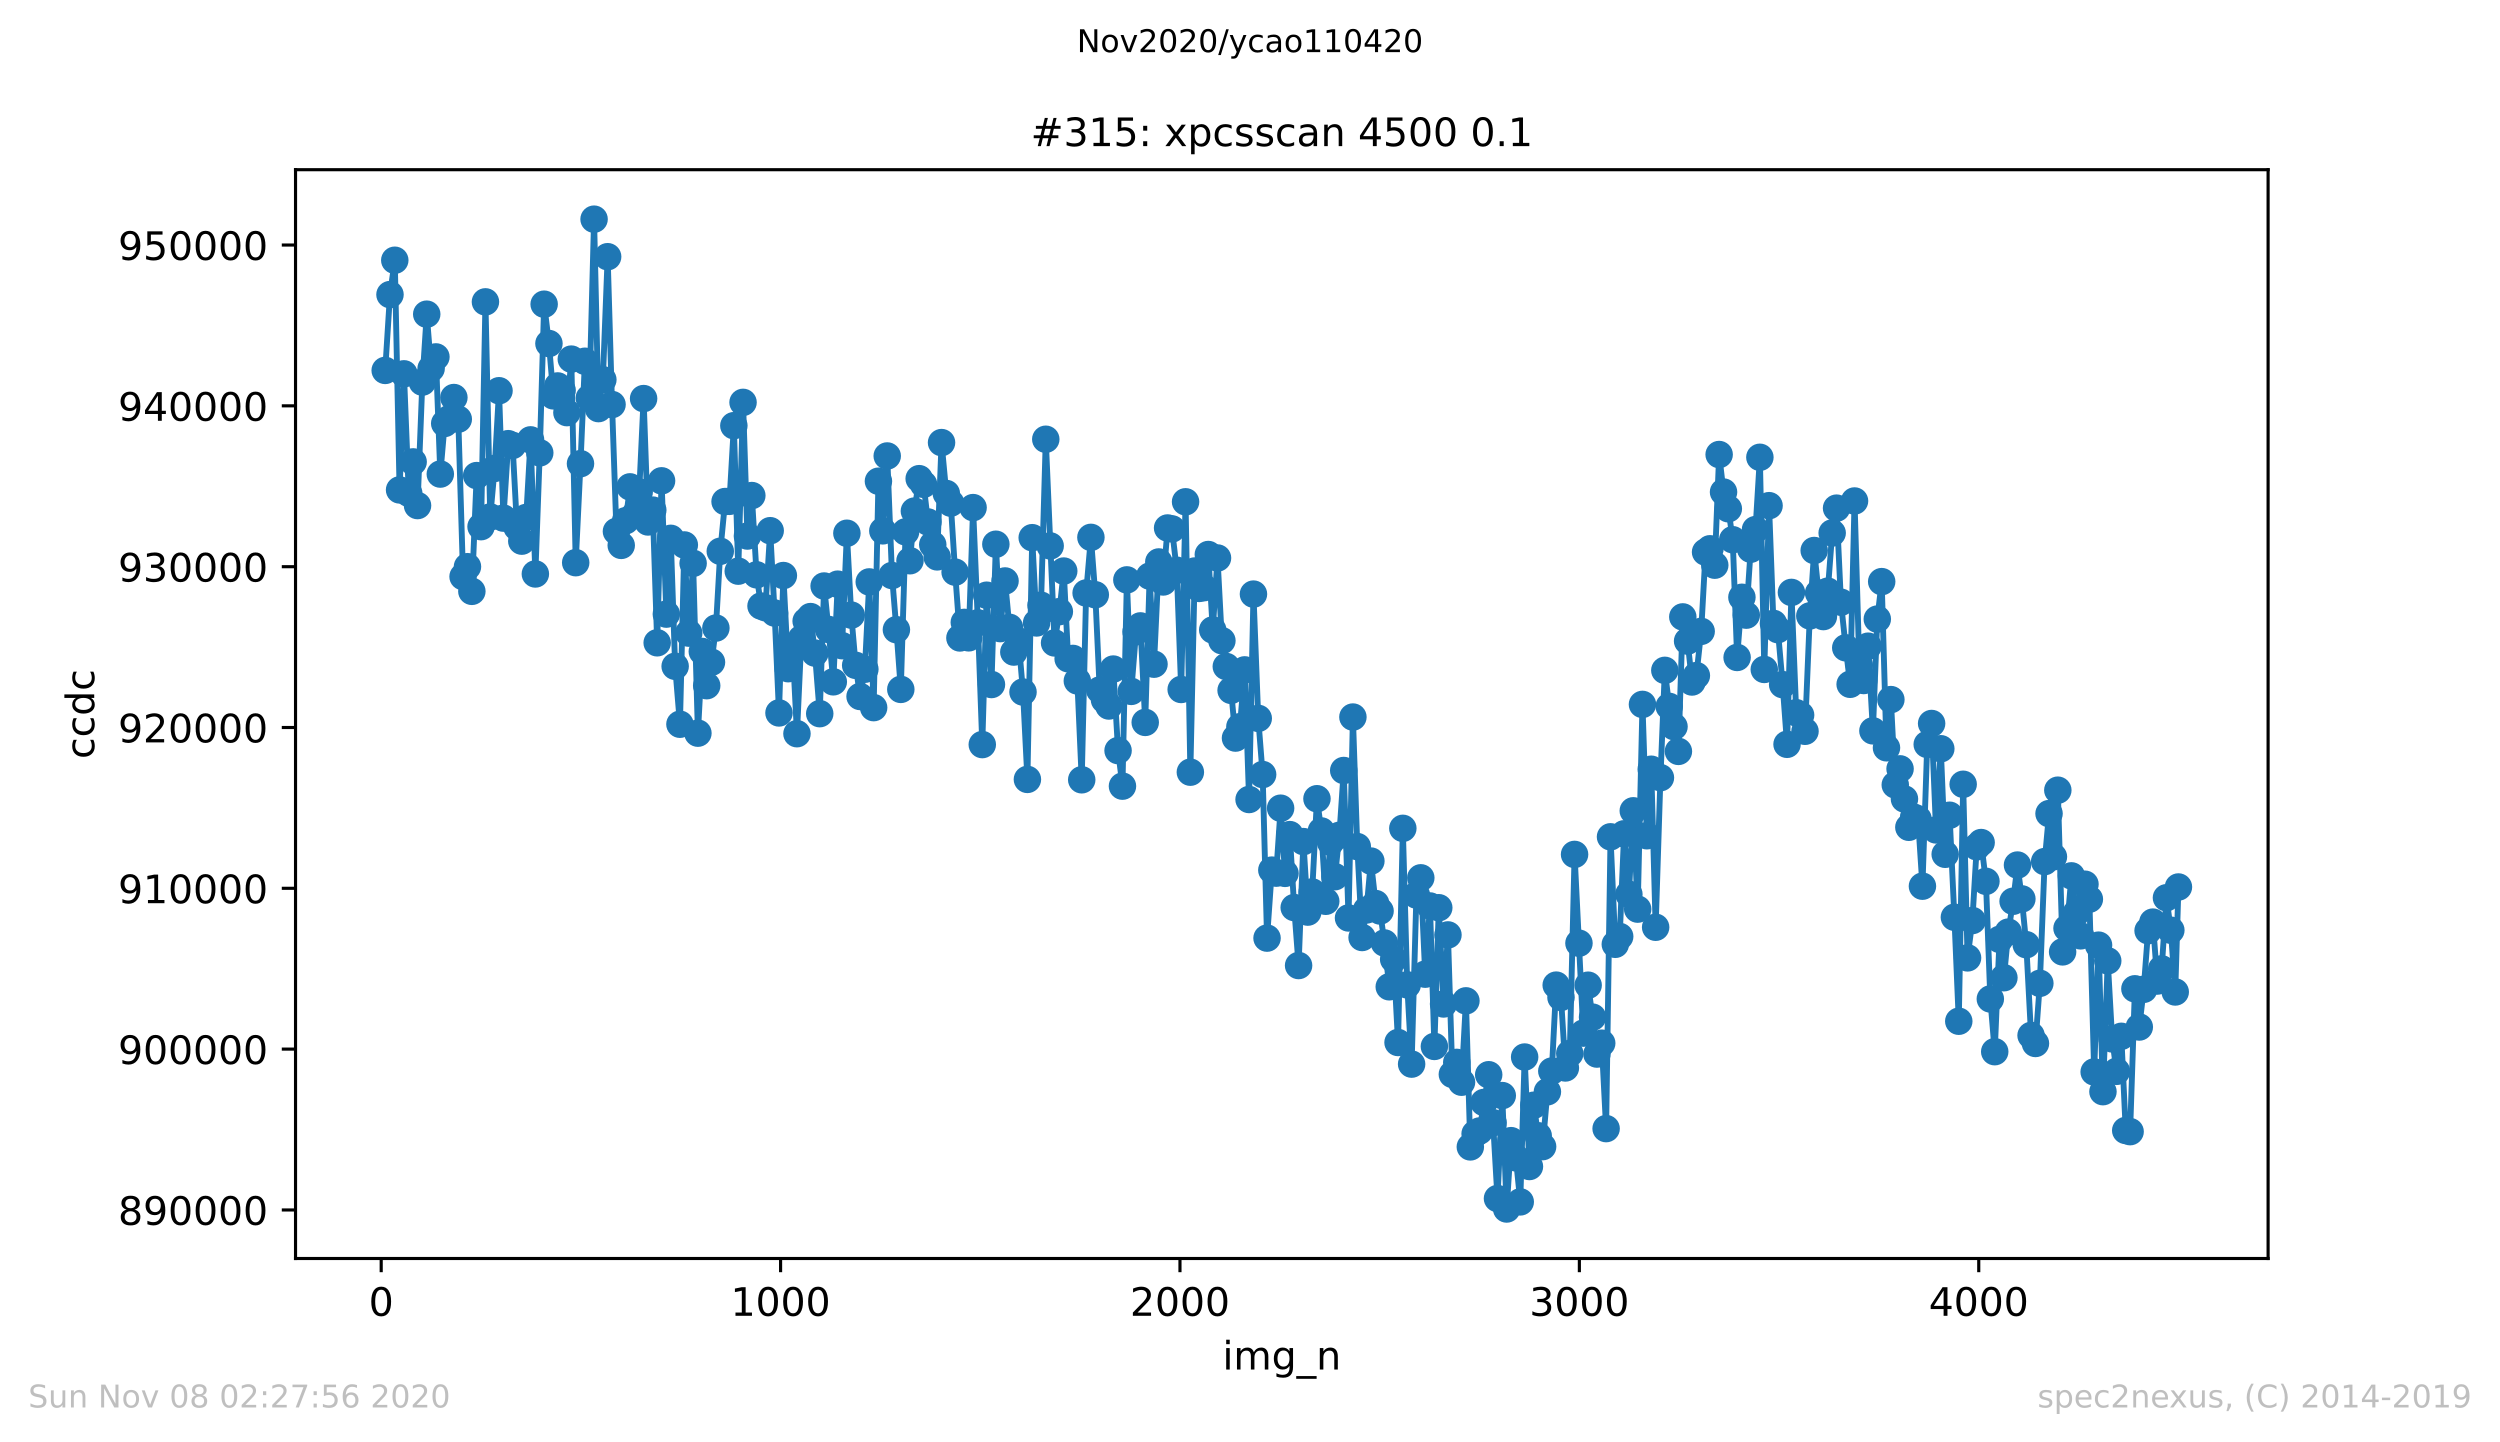 <?xml version="1.0" encoding="utf-8" standalone="no"?>
<!DOCTYPE svg PUBLIC "-//W3C//DTD SVG 1.1//EN"
  "http://www.w3.org/Graphics/SVG/1.1/DTD/svg11.dtd">
<!-- Created with matplotlib (https://matplotlib.org/) -->
<svg height="367.2pt" version="1.1" viewBox="0 0 636.48 367.2" width="636.48pt" xmlns="http://www.w3.org/2000/svg" xmlns:xlink="http://www.w3.org/1999/xlink">
 <defs>
  <style type="text/css">
*{stroke-linecap:butt;stroke-linejoin:round;}
  </style>
 </defs>
 <g id="figure_1">
  <g id="patch_1">
   <path d="M 0 367.2 
L 636.48 367.2 
L 636.48 0 
L 0 0 
z
" style="fill:#ffffff;"/>
  </g>
  <g id="axes_1">
   <g id="patch_2">
    <path d="M 75.24 320.4 
L 577.44 320.4 
L 577.44 43.2 
L 75.24 43.2 
z
" style="fill:#ffffff;"/>
   </g>
   <g id="matplotlib.axis_1">
    <g id="xtick_1">
     <g id="line2d_1">
      <defs>
       <path d="M 0 0 
L 0 3.5 
" id="m418f653e78" style="stroke:#000000;stroke-width:0.8;"/>
      </defs>
      <g>
       <use style="stroke:#000000;stroke-width:0.8;" x="97.05" xlink:href="#m418f653e78" y="320.4"/>
      </g>
     </g>
     <g id="text_1">
      <!-- 0 -->
      <defs>
       <path d="M 31.781 66.406 
Q 24.172 66.406 20.328 58.906 
Q 16.5 51.422 16.5 36.375 
Q 16.5 21.391 20.328 13.891 
Q 24.172 6.391 31.781 6.391 
Q 39.453 6.391 43.281 13.891 
Q 47.125 21.391 47.125 36.375 
Q 47.125 51.422 43.281 58.906 
Q 39.453 66.406 31.781 66.406 
z
M 31.781 74.219 
Q 44.047 74.219 50.516 64.516 
Q 56.984 54.828 56.984 36.375 
Q 56.984 17.969 50.516 8.266 
Q 44.047 -1.422 31.781 -1.422 
Q 19.531 -1.422 13.062 8.266 
Q 6.594 17.969 6.594 36.375 
Q 6.594 54.828 13.062 64.516 
Q 19.531 74.219 31.781 74.219 
z
" id="DejaVuSans-48"/>
      </defs>
      <g transform="translate(93.869 334.998)scale(0.1 -0.1)">
       <use xlink:href="#DejaVuSans-48"/>
      </g>
     </g>
    </g>
    <g id="xtick_2">
     <g id="line2d_2">
      <g>
       <use style="stroke:#000000;stroke-width:0.8;" x="198.731" xlink:href="#m418f653e78" y="320.4"/>
      </g>
     </g>
     <g id="text_2">
      <!-- 1000 -->
      <defs>
       <path d="M 12.406 8.297 
L 28.516 8.297 
L 28.516 63.922 
L 10.984 60.406 
L 10.984 69.391 
L 28.422 72.906 
L 38.281 72.906 
L 38.281 8.297 
L 54.391 8.297 
L 54.391 0 
L 12.406 0 
z
" id="DejaVuSans-49"/>
      </defs>
      <g transform="translate(186.006 334.998)scale(0.1 -0.1)">
       <use xlink:href="#DejaVuSans-49"/>
       <use x="63.623" xlink:href="#DejaVuSans-48"/>
       <use x="127.246" xlink:href="#DejaVuSans-48"/>
       <use x="190.869" xlink:href="#DejaVuSans-48"/>
      </g>
     </g>
    </g>
    <g id="xtick_3">
     <g id="line2d_3">
      <g>
       <use style="stroke:#000000;stroke-width:0.8;" x="300.411" xlink:href="#m418f653e78" y="320.4"/>
      </g>
     </g>
     <g id="text_3">
      <!-- 2000 -->
      <defs>
       <path d="M 19.188 8.297 
L 53.609 8.297 
L 53.609 0 
L 7.328 0 
L 7.328 8.297 
Q 12.938 14.109 22.625 23.891 
Q 32.328 33.688 34.812 36.531 
Q 39.547 41.844 41.422 45.531 
Q 43.312 49.219 43.312 52.781 
Q 43.312 58.594 39.234 62.25 
Q 35.156 65.922 28.609 65.922 
Q 23.969 65.922 18.812 64.312 
Q 13.672 62.703 7.812 59.422 
L 7.812 69.391 
Q 13.766 71.781 18.938 73 
Q 24.125 74.219 28.422 74.219 
Q 39.75 74.219 46.484 68.547 
Q 53.219 62.891 53.219 53.422 
Q 53.219 48.922 51.531 44.891 
Q 49.859 40.875 45.406 35.406 
Q 44.188 33.984 37.641 27.219 
Q 31.109 20.453 19.188 8.297 
z
" id="DejaVuSans-50"/>
      </defs>
      <g transform="translate(287.686 334.998)scale(0.1 -0.1)">
       <use xlink:href="#DejaVuSans-50"/>
       <use x="63.623" xlink:href="#DejaVuSans-48"/>
       <use x="127.246" xlink:href="#DejaVuSans-48"/>
       <use x="190.869" xlink:href="#DejaVuSans-48"/>
      </g>
     </g>
    </g>
    <g id="xtick_4">
     <g id="line2d_4">
      <g>
       <use style="stroke:#000000;stroke-width:0.8;" x="402.092" xlink:href="#m418f653e78" y="320.4"/>
      </g>
     </g>
     <g id="text_4">
      <!-- 3000 -->
      <defs>
       <path d="M 40.578 39.312 
Q 47.656 37.797 51.625 33 
Q 55.609 28.219 55.609 21.188 
Q 55.609 10.406 48.188 4.484 
Q 40.766 -1.422 27.094 -1.422 
Q 22.516 -1.422 17.656 -0.516 
Q 12.797 0.391 7.625 2.203 
L 7.625 11.719 
Q 11.719 9.328 16.594 8.109 
Q 21.484 6.891 26.812 6.891 
Q 36.078 6.891 40.938 10.547 
Q 45.797 14.203 45.797 21.188 
Q 45.797 27.641 41.281 31.266 
Q 36.766 34.906 28.719 34.906 
L 20.219 34.906 
L 20.219 43.016 
L 29.109 43.016 
Q 36.375 43.016 40.234 45.922 
Q 44.094 48.828 44.094 54.297 
Q 44.094 59.906 40.109 62.906 
Q 36.141 65.922 28.719 65.922 
Q 24.656 65.922 20.016 65.031 
Q 15.375 64.156 9.812 62.312 
L 9.812 71.094 
Q 15.438 72.656 20.344 73.438 
Q 25.25 74.219 29.594 74.219 
Q 40.828 74.219 47.359 69.109 
Q 53.906 64.016 53.906 55.328 
Q 53.906 49.266 50.438 45.094 
Q 46.969 40.922 40.578 39.312 
z
" id="DejaVuSans-51"/>
      </defs>
      <g transform="translate(389.367 334.998)scale(0.1 -0.1)">
       <use xlink:href="#DejaVuSans-51"/>
       <use x="63.623" xlink:href="#DejaVuSans-48"/>
       <use x="127.246" xlink:href="#DejaVuSans-48"/>
       <use x="190.869" xlink:href="#DejaVuSans-48"/>
      </g>
     </g>
    </g>
    <g id="xtick_5">
     <g id="line2d_5">
      <g>
       <use style="stroke:#000000;stroke-width:0.8;" x="503.772" xlink:href="#m418f653e78" y="320.4"/>
      </g>
     </g>
     <g id="text_5">
      <!-- 4000 -->
      <defs>
       <path d="M 37.797 64.312 
L 12.891 25.391 
L 37.797 25.391 
z
M 35.203 72.906 
L 47.609 72.906 
L 47.609 25.391 
L 58.016 25.391 
L 58.016 17.188 
L 47.609 17.188 
L 47.609 0 
L 37.797 0 
L 37.797 17.188 
L 4.891 17.188 
L 4.891 26.703 
z
" id="DejaVuSans-52"/>
      </defs>
      <g transform="translate(491.047 334.998)scale(0.1 -0.1)">
       <use xlink:href="#DejaVuSans-52"/>
       <use x="63.623" xlink:href="#DejaVuSans-48"/>
       <use x="127.246" xlink:href="#DejaVuSans-48"/>
       <use x="190.869" xlink:href="#DejaVuSans-48"/>
      </g>
     </g>
    </g>
    <g id="text_6">
     <!-- img_n -->
     <defs>
      <path d="M 9.422 54.688 
L 18.406 54.688 
L 18.406 0 
L 9.422 0 
z
M 9.422 75.984 
L 18.406 75.984 
L 18.406 64.594 
L 9.422 64.594 
z
" id="DejaVuSans-105"/>
      <path d="M 52 44.188 
Q 55.375 50.25 60.062 53.125 
Q 64.75 56 71.094 56 
Q 79.641 56 84.281 50.016 
Q 88.922 44.047 88.922 33.016 
L 88.922 0 
L 79.891 0 
L 79.891 32.719 
Q 79.891 40.578 77.094 44.375 
Q 74.312 48.188 68.609 48.188 
Q 61.625 48.188 57.562 43.547 
Q 53.516 38.922 53.516 30.906 
L 53.516 0 
L 44.484 0 
L 44.484 32.719 
Q 44.484 40.625 41.703 44.406 
Q 38.922 48.188 33.109 48.188 
Q 26.219 48.188 22.156 43.531 
Q 18.109 38.875 18.109 30.906 
L 18.109 0 
L 9.078 0 
L 9.078 54.688 
L 18.109 54.688 
L 18.109 46.188 
Q 21.188 51.219 25.484 53.609 
Q 29.781 56 35.688 56 
Q 41.656 56 45.828 52.969 
Q 50 49.953 52 44.188 
z
" id="DejaVuSans-109"/>
      <path d="M 45.406 27.984 
Q 45.406 37.75 41.375 43.109 
Q 37.359 48.484 30.078 48.484 
Q 22.859 48.484 18.828 43.109 
Q 14.797 37.75 14.797 27.984 
Q 14.797 18.266 18.828 12.891 
Q 22.859 7.516 30.078 7.516 
Q 37.359 7.516 41.375 12.891 
Q 45.406 18.266 45.406 27.984 
z
M 54.391 6.781 
Q 54.391 -7.172 48.188 -13.984 
Q 42 -20.797 29.203 -20.797 
Q 24.469 -20.797 20.266 -20.094 
Q 16.062 -19.391 12.109 -17.922 
L 12.109 -9.188 
Q 16.062 -11.328 19.922 -12.344 
Q 23.781 -13.375 27.781 -13.375 
Q 36.625 -13.375 41.016 -8.766 
Q 45.406 -4.156 45.406 5.172 
L 45.406 9.625 
Q 42.625 4.781 38.281 2.391 
Q 33.938 0 27.875 0 
Q 17.828 0 11.672 7.656 
Q 5.516 15.328 5.516 27.984 
Q 5.516 40.672 11.672 48.328 
Q 17.828 56 27.875 56 
Q 33.938 56 38.281 53.609 
Q 42.625 51.219 45.406 46.391 
L 45.406 54.688 
L 54.391 54.688 
z
" id="DejaVuSans-103"/>
      <path d="M 50.984 -16.609 
L 50.984 -23.578 
L -0.984 -23.578 
L -0.984 -16.609 
z
" id="DejaVuSans-95"/>
      <path d="M 54.891 33.016 
L 54.891 0 
L 45.906 0 
L 45.906 32.719 
Q 45.906 40.484 42.875 44.328 
Q 39.844 48.188 33.797 48.188 
Q 26.516 48.188 22.312 43.547 
Q 18.109 38.922 18.109 30.906 
L 18.109 0 
L 9.078 0 
L 9.078 54.688 
L 18.109 54.688 
L 18.109 46.188 
Q 21.344 51.125 25.703 53.562 
Q 30.078 56 35.797 56 
Q 45.219 56 50.047 50.172 
Q 54.891 44.344 54.891 33.016 
z
" id="DejaVuSans-110"/>
     </defs>
     <g transform="translate(311.238 348.677)scale(0.1 -0.1)">
      <use xlink:href="#DejaVuSans-105"/>
      <use x="27.783" xlink:href="#DejaVuSans-109"/>
      <use x="125.195" xlink:href="#DejaVuSans-103"/>
      <use x="188.672" xlink:href="#DejaVuSans-95"/>
      <use x="238.672" xlink:href="#DejaVuSans-110"/>
     </g>
    </g>
   </g>
   <g id="matplotlib.axis_2">
    <g id="ytick_1">
     <g id="line2d_6">
      <defs>
       <path d="M 0 0 
L -3.5 0 
" id="macb609776d" style="stroke:#000000;stroke-width:0.8;"/>
      </defs>
      <g>
       <use style="stroke:#000000;stroke-width:0.8;" x="75.24" xlink:href="#macb609776d" y="308.042"/>
      </g>
     </g>
     <g id="text_7">
      <!-- 890000 -->
      <defs>
       <path d="M 31.781 34.625 
Q 24.75 34.625 20.719 30.859 
Q 16.703 27.094 16.703 20.516 
Q 16.703 13.922 20.719 10.156 
Q 24.75 6.391 31.781 6.391 
Q 38.812 6.391 42.859 10.172 
Q 46.922 13.969 46.922 20.516 
Q 46.922 27.094 42.891 30.859 
Q 38.875 34.625 31.781 34.625 
z
M 21.922 38.812 
Q 15.578 40.375 12.031 44.719 
Q 8.5 49.078 8.5 55.328 
Q 8.5 64.062 14.719 69.141 
Q 20.953 74.219 31.781 74.219 
Q 42.672 74.219 48.875 69.141 
Q 55.078 64.062 55.078 55.328 
Q 55.078 49.078 51.531 44.719 
Q 48 40.375 41.703 38.812 
Q 48.828 37.156 52.797 32.312 
Q 56.781 27.484 56.781 20.516 
Q 56.781 9.906 50.312 4.234 
Q 43.844 -1.422 31.781 -1.422 
Q 19.734 -1.422 13.25 4.234 
Q 6.781 9.906 6.781 20.516 
Q 6.781 27.484 10.781 32.312 
Q 14.797 37.156 21.922 38.812 
z
M 18.312 54.391 
Q 18.312 48.734 21.844 45.562 
Q 25.391 42.391 31.781 42.391 
Q 38.141 42.391 41.719 45.562 
Q 45.312 48.734 45.312 54.391 
Q 45.312 60.062 41.719 63.234 
Q 38.141 66.406 31.781 66.406 
Q 25.391 66.406 21.844 63.234 
Q 18.312 60.062 18.312 54.391 
z
" id="DejaVuSans-56"/>
       <path d="M 10.984 1.516 
L 10.984 10.5 
Q 14.703 8.734 18.5 7.812 
Q 22.312 6.891 25.984 6.891 
Q 35.75 6.891 40.891 13.453 
Q 46.047 20.016 46.781 33.406 
Q 43.953 29.203 39.594 26.953 
Q 35.25 24.703 29.984 24.703 
Q 19.047 24.703 12.672 31.312 
Q 6.297 37.938 6.297 49.422 
Q 6.297 60.641 12.938 67.422 
Q 19.578 74.219 30.609 74.219 
Q 43.266 74.219 49.922 64.516 
Q 56.594 54.828 56.594 36.375 
Q 56.594 19.141 48.406 8.859 
Q 40.234 -1.422 26.422 -1.422 
Q 22.703 -1.422 18.891 -0.688 
Q 15.094 0.047 10.984 1.516 
z
M 30.609 32.422 
Q 37.25 32.422 41.125 36.953 
Q 45.016 41.5 45.016 49.422 
Q 45.016 57.281 41.125 61.844 
Q 37.25 66.406 30.609 66.406 
Q 23.969 66.406 20.094 61.844 
Q 16.219 57.281 16.219 49.422 
Q 16.219 41.5 20.094 36.953 
Q 23.969 32.422 30.609 32.422 
z
" id="DejaVuSans-57"/>
      </defs>
      <g transform="translate(30.065 311.841)scale(0.1 -0.1)">
       <use xlink:href="#DejaVuSans-56"/>
       <use x="63.623" xlink:href="#DejaVuSans-57"/>
       <use x="127.246" xlink:href="#DejaVuSans-48"/>
       <use x="190.869" xlink:href="#DejaVuSans-48"/>
       <use x="254.492" xlink:href="#DejaVuSans-48"/>
       <use x="318.115" xlink:href="#DejaVuSans-48"/>
      </g>
     </g>
    </g>
    <g id="ytick_2">
     <g id="line2d_7">
      <g>
       <use style="stroke:#000000;stroke-width:0.8;" x="75.24" xlink:href="#macb609776d" y="267.099"/>
      </g>
     </g>
     <g id="text_8">
      <!-- 900000 -->
      <g transform="translate(30.065 270.898)scale(0.1 -0.1)">
       <use xlink:href="#DejaVuSans-57"/>
       <use x="63.623" xlink:href="#DejaVuSans-48"/>
       <use x="127.246" xlink:href="#DejaVuSans-48"/>
       <use x="190.869" xlink:href="#DejaVuSans-48"/>
       <use x="254.492" xlink:href="#DejaVuSans-48"/>
       <use x="318.115" xlink:href="#DejaVuSans-48"/>
      </g>
     </g>
    </g>
    <g id="ytick_3">
     <g id="line2d_8">
      <g>
       <use style="stroke:#000000;stroke-width:0.8;" x="75.24" xlink:href="#macb609776d" y="226.156"/>
      </g>
     </g>
     <g id="text_9">
      <!-- 910000 -->
      <g transform="translate(30.065 229.955)scale(0.1 -0.1)">
       <use xlink:href="#DejaVuSans-57"/>
       <use x="63.623" xlink:href="#DejaVuSans-49"/>
       <use x="127.246" xlink:href="#DejaVuSans-48"/>
       <use x="190.869" xlink:href="#DejaVuSans-48"/>
       <use x="254.492" xlink:href="#DejaVuSans-48"/>
       <use x="318.115" xlink:href="#DejaVuSans-48"/>
      </g>
     </g>
    </g>
    <g id="ytick_4">
     <g id="line2d_9">
      <g>
       <use style="stroke:#000000;stroke-width:0.8;" x="75.24" xlink:href="#macb609776d" y="185.213"/>
      </g>
     </g>
     <g id="text_10">
      <!-- 920000 -->
      <g transform="translate(30.065 189.012)scale(0.1 -0.1)">
       <use xlink:href="#DejaVuSans-57"/>
       <use x="63.623" xlink:href="#DejaVuSans-50"/>
       <use x="127.246" xlink:href="#DejaVuSans-48"/>
       <use x="190.869" xlink:href="#DejaVuSans-48"/>
       <use x="254.492" xlink:href="#DejaVuSans-48"/>
       <use x="318.115" xlink:href="#DejaVuSans-48"/>
      </g>
     </g>
    </g>
    <g id="ytick_5">
     <g id="line2d_10">
      <g>
       <use style="stroke:#000000;stroke-width:0.8;" x="75.24" xlink:href="#macb609776d" y="144.27"/>
      </g>
     </g>
     <g id="text_11">
      <!-- 930000 -->
      <g transform="translate(30.065 148.069)scale(0.1 -0.1)">
       <use xlink:href="#DejaVuSans-57"/>
       <use x="63.623" xlink:href="#DejaVuSans-51"/>
       <use x="127.246" xlink:href="#DejaVuSans-48"/>
       <use x="190.869" xlink:href="#DejaVuSans-48"/>
       <use x="254.492" xlink:href="#DejaVuSans-48"/>
       <use x="318.115" xlink:href="#DejaVuSans-48"/>
      </g>
     </g>
    </g>
    <g id="ytick_6">
     <g id="line2d_11">
      <g>
       <use style="stroke:#000000;stroke-width:0.8;" x="75.24" xlink:href="#macb609776d" y="103.327"/>
      </g>
     </g>
     <g id="text_12">
      <!-- 940000 -->
      <g transform="translate(30.065 107.126)scale(0.1 -0.1)">
       <use xlink:href="#DejaVuSans-57"/>
       <use x="63.623" xlink:href="#DejaVuSans-52"/>
       <use x="127.246" xlink:href="#DejaVuSans-48"/>
       <use x="190.869" xlink:href="#DejaVuSans-48"/>
       <use x="254.492" xlink:href="#DejaVuSans-48"/>
       <use x="318.115" xlink:href="#DejaVuSans-48"/>
      </g>
     </g>
    </g>
    <g id="ytick_7">
     <g id="line2d_12">
      <g>
       <use style="stroke:#000000;stroke-width:0.8;" x="75.24" xlink:href="#macb609776d" y="62.384"/>
      </g>
     </g>
     <g id="text_13">
      <!-- 950000 -->
      <defs>
       <path d="M 10.797 72.906 
L 49.516 72.906 
L 49.516 64.594 
L 19.828 64.594 
L 19.828 46.734 
Q 21.969 47.469 24.109 47.828 
Q 26.266 48.188 28.422 48.188 
Q 40.625 48.188 47.75 41.5 
Q 54.891 34.812 54.891 23.391 
Q 54.891 11.625 47.562 5.094 
Q 40.234 -1.422 26.906 -1.422 
Q 22.312 -1.422 17.547 -0.641 
Q 12.797 0.141 7.719 1.703 
L 7.719 11.625 
Q 12.109 9.234 16.797 8.062 
Q 21.484 6.891 26.703 6.891 
Q 35.156 6.891 40.078 11.328 
Q 45.016 15.766 45.016 23.391 
Q 45.016 31 40.078 35.438 
Q 35.156 39.891 26.703 39.891 
Q 22.75 39.891 18.812 39.016 
Q 14.891 38.141 10.797 36.281 
z
" id="DejaVuSans-53"/>
      </defs>
      <g transform="translate(30.065 66.183)scale(0.1 -0.1)">
       <use xlink:href="#DejaVuSans-57"/>
       <use x="63.623" xlink:href="#DejaVuSans-53"/>
       <use x="127.246" xlink:href="#DejaVuSans-48"/>
       <use x="190.869" xlink:href="#DejaVuSans-48"/>
       <use x="254.492" xlink:href="#DejaVuSans-48"/>
       <use x="318.115" xlink:href="#DejaVuSans-48"/>
      </g>
     </g>
    </g>
    <g id="text_14">
     <!-- ccdc -->
     <defs>
      <path d="M 48.781 52.594 
L 48.781 44.188 
Q 44.969 46.297 41.141 47.344 
Q 37.312 48.391 33.406 48.391 
Q 24.656 48.391 19.812 42.844 
Q 14.984 37.312 14.984 27.297 
Q 14.984 17.281 19.812 11.734 
Q 24.656 6.203 33.406 6.203 
Q 37.312 6.203 41.141 7.25 
Q 44.969 8.297 48.781 10.406 
L 48.781 2.094 
Q 45.016 0.344 40.984 -0.531 
Q 36.969 -1.422 32.422 -1.422 
Q 20.062 -1.422 12.781 6.344 
Q 5.516 14.109 5.516 27.297 
Q 5.516 40.672 12.859 48.328 
Q 20.219 56 33.016 56 
Q 37.156 56 41.109 55.141 
Q 45.062 54.297 48.781 52.594 
z
" id="DejaVuSans-99"/>
      <path d="M 45.406 46.391 
L 45.406 75.984 
L 54.391 75.984 
L 54.391 0 
L 45.406 0 
L 45.406 8.203 
Q 42.578 3.328 38.25 0.953 
Q 33.938 -1.422 27.875 -1.422 
Q 17.969 -1.422 11.734 6.484 
Q 5.516 14.406 5.516 27.297 
Q 5.516 40.188 11.734 48.094 
Q 17.969 56 27.875 56 
Q 33.938 56 38.25 53.625 
Q 42.578 51.266 45.406 46.391 
z
M 14.797 27.297 
Q 14.797 17.391 18.875 11.75 
Q 22.953 6.109 30.078 6.109 
Q 37.203 6.109 41.297 11.75 
Q 45.406 17.391 45.406 27.297 
Q 45.406 37.203 41.297 42.844 
Q 37.203 48.484 30.078 48.484 
Q 22.953 48.484 18.875 42.844 
Q 14.797 37.203 14.797 27.297 
z
" id="DejaVuSans-100"/>
     </defs>
     <g transform="translate(23.985 193.222)rotate(-90)scale(0.1 -0.1)">
      <use xlink:href="#DejaVuSans-99"/>
      <use x="54.98" xlink:href="#DejaVuSans-99"/>
      <use x="109.961" xlink:href="#DejaVuSans-100"/>
      <use x="173.438" xlink:href="#DejaVuSans-99"/>
     </g>
    </g>
   </g>
   <g id="line2d_13">
    <path clip-path="url(#p32370d5b5d)" d="M 98.067 94.303 
L 99.287 75.002 
L 100.508 66.257 
L 101.728 124.728 
L 102.846 95.175 
L 104.066 125.596 
L 105.185 117.595 
L 106.303 128.711 
L 107.524 97.279 
L 108.642 79.989 
L 109.761 93.816 
L 110.981 90.868 
L 112.099 120.695 
L 113.218 107.806 
L 114.438 106.545 
L 115.556 101.21 
L 116.675 106.717 
L 117.895 146.8 
L 119.013 144.274 
L 120.132 150.55 
L 121.352 121.08 
L 122.471 134.083 
L 123.589 76.853 
L 124.809 131.61 
L 125.928 119.258 
L 127.046 99.478 
L 128.165 131.909 
L 129.385 112.956 
L 130.503 113.403 
L 131.622 134.21 
L 132.842 137.772 
L 133.96 131.741 
L 135.079 111.986 
L 136.299 146.124 
L 137.418 115.294 
L 138.536 77.447 
L 139.756 87.457 
L 140.875 100.78 
L 141.993 98.258 
L 143.112 99.38 
L 144.332 105.05 
L 145.45 91.429 
L 146.569 143.254 
L 147.789 118.05 
L 148.908 91.973 
L 150.026 101.349 
L 151.246 55.8 
L 152.365 104.027 
L 153.483 96.673 
L 154.703 65.356 
L 155.822 102.991 
L 156.94 135.287 
L 158.16 138.849 
L 159.279 132.576 
L 160.397 123.95 
L 161.618 131.045 
L 162.736 125.252 
L 163.855 101.476 
L 164.973 132.887 
L 166.193 129.87 
L 167.312 163.648 
L 168.43 122.414 
L 169.65 156.348 
L 170.769 137.055 
L 171.887 169.634 
L 173.107 184.386 
L 174.226 138.742 
L 175.344 161.187 
L 176.463 143.418 
L 177.683 186.658 
L 178.802 165.859 
L 179.92 174.572 
L 181.14 168.594 
L 182.259 159.898 
L 183.377 140.351 
L 184.597 127.688 
L 185.716 127.634 
L 186.834 108.375 
L 187.953 145.412 
L 189.173 102.442 
L 190.291 136.47 
L 191.41 126.165 
L 192.63 146.345 
L 193.749 154.292 
L 194.867 154.726 
L 196.087 135.111 
L 197.206 156.073 
L 198.324 181.507 
L 199.443 146.53 
L 200.663 170.244 
L 201.781 164.663 
L 202.9 186.793 
L 204.018 162.592 
L 205.239 158.125 
L 206.357 156.978 
L 207.475 166.268 
L 208.696 181.692 
L 209.814 149.195 
L 210.933 160.25 
L 212.153 173.585 
L 213.271 148.724 
L 214.39 164.389 
L 215.61 135.762 
L 216.728 156.602 
L 217.847 169.392 
L 218.965 177.319 
L 220.186 170.383 
L 221.304 148.151 
L 222.423 180.156 
L 223.643 122.513 
L 224.761 135.148 
L 225.88 116.089 
L 227.1 146.526 
L 228.218 160.315 
L 229.337 175.513 
L 230.557 135.41 
L 231.675 142.759 
L 232.794 130.12 
L 234.014 121.866 
L 235.133 123.307 
L 236.251 132.892 
L 237.471 138.673 
L 238.59 141.776 
L 239.708 112.678 
L 240.928 125.641 
L 242.047 128.097 
L 243.165 145.658 
L 244.386 162.416 
L 245.504 158.456 
L 246.622 162.387 
L 247.741 129.231 
L 248.961 158.559 
L 250.08 189.565 
L 251.198 151.537 
L 252.418 174.273 
L 253.537 138.558 
L 254.655 160.041 
L 255.875 147.909 
L 256.994 159.709 
L 258.112 166.01 
L 259.333 163.181 
L 260.451 176.189 
L 261.57 198.429 
L 262.79 136.892 
L 263.908 158.596 
L 265.027 154.084 
L 266.247 111.83 
L 268.484 163.685 
L 269.704 155.717 
L 270.822 145.387 
L 271.941 167.714 
L 273.161 167.632 
L 274.28 173.356 
L 275.398 198.527 
L 276.517 150.972 
L 277.737 136.81 
L 278.855 151.426 
L 279.974 175.677 
L 281.194 178.174 
L 282.312 179.743 
L 283.431 170.338 
L 284.651 191.096 
L 285.769 200.149 
L 286.888 147.635 
L 288.006 176.021 
L 289.227 160.843 
L 290.345 159.349 
L 291.565 183.915 
L 292.684 146.673 
L 293.802 169.097 
L 295.022 143.07 
L 296.141 148.163 
L 297.259 134.419 
L 298.378 134.656 
L 299.598 145.183 
L 300.717 175.534 
L 301.835 127.753 
L 303.055 196.591 
L 304.174 145.375 
L 305.292 149.809 
L 306.512 149.617 
L 307.631 141.178 
L 308.749 160.377 
L 309.969 142.063 
L 311.088 163.12 
L 312.206 169.687 
L 313.427 175.763 
L 314.545 187.907 
L 315.664 185.024 
L 316.884 170.547 
L 318.002 203.547 
L 319.121 151.254 
L 320.341 182.891 
L 321.459 197.193 
L 322.578 238.836 
L 323.798 221.525 
L 324.916 222.299 
L 326.035 205.762 
L 327.153 222.352 
L 328.374 212.485 
L 329.492 231.056 
L 330.611 245.816 
L 331.831 214.262 
L 332.949 232.215 
L 334.068 227.085 
L 335.288 203.35 
L 336.406 211.555 
L 337.525 229.46 
L 338.745 214.417 
L 339.864 223.2 
L 340.982 212.665 
L 342.1 196.165 
L 343.321 233.705 
L 344.439 182.555 
L 345.558 215.531 
L 346.778 238.68 
L 347.896 231.667 
L 349.015 219.22 
L 350.235 230.041 
L 351.353 231.933 
L 352.472 240.076 
L 353.692 251.229 
L 354.811 244.232 
L 355.929 265.412 
L 357.149 210.888 
L 358.268 250.742 
L 359.386 270.914 
L 360.606 227.879 
L 361.725 223.486 
L 362.843 248.019 
L 364.063 230.655 
L 365.182 266.411 
L 366.3 231.101 
L 367.521 255.602 
L 368.639 238.021 
L 369.758 273.527 
L 370.876 270.476 
L 372.096 275.525 
L 373.215 254.807 
L 374.333 291.992 
L 375.553 288.663 
L 376.672 287.939 
L 377.79 280.679 
L 379.01 273.617 
L 380.129 285.834 
L 381.247 305.131 
L 382.468 278.927 
L 383.586 307.8 
L 384.705 290.403 
L 385.925 294.772 
L 387.043 305.99 
L 388.162 269.113 
L 389.382 296.983 
L 390.5 281.384 
L 391.619 289.155 
L 392.737 291.922 
L 393.958 277.957 
L 395.076 272.687 
L 396.195 250.807 
L 397.415 253.935 
L 398.533 271.893 
L 399.652 268.2 
L 400.872 217.529 
L 403.109 263.029 
L 404.329 250.824 
L 405.447 258.959 
L 406.566 268.356 
L 407.786 265.588 
L 408.905 287.333 
L 410.023 213.046 
L 411.243 240.412 
L 412.362 238.422 
L 413.48 212.284 
L 414.7 227.666 
L 415.819 206.425 
L 416.937 231.454 
L 418.157 179.337 
L 419.276 212.775 
L 420.394 195.841 
L 421.513 236.072 
L 422.733 197.991 
L 423.852 170.666 
L 424.97 179.841 
L 426.19 184.992 
L 427.309 191.297 
L 428.427 157.06 
L 429.647 163.214 
L 430.766 173.63 
L 431.884 172.004 
L 433.105 160.737 
L 434.223 140.552 
L 435.341 139.717 
L 436.562 143.893 
L 437.68 115.72 
L 438.799 125.272 
L 440.019 129.526 
L 441.137 137.412 
L 442.256 167.382 
L 443.476 152.065 
L 444.594 156.614 
L 445.713 139.823 
L 446.933 134.836 
L 448.052 116.424 
L 449.17 170.432 
L 450.39 128.74 
L 451.509 158.71 
L 452.627 160.303 
L 453.847 174.301 
L 454.966 189.495 
L 456.084 150.825 
L 457.304 181.446 
L 458.423 182.056 
L 459.541 186.179 
L 460.762 156.806 
L 461.88 140.155 
L 462.999 150.976 
L 464.219 156.974 
L 465.337 150.501 
L 466.456 135.692 
L 467.574 129.37 
L 468.693 153.322 
L 469.913 164.925 
L 471.031 174.215 
L 472.15 127.548 
L 473.37 169.319 
L 474.488 173.253 
L 475.607 164.516 
L 476.827 186.068 
L 477.946 157.613 
L 479.064 148.077 
L 480.284 190.384 
L 481.403 178.113 
L 482.521 199.825 
L 483.741 195.743 
L 485.978 210.622 
L 487.199 208.026 
L 488.317 208.489 
L 489.436 225.619 
L 490.656 189.52 
L 491.774 184.197 
L 492.893 211.293 
L 494.113 190.625 
L 495.231 217.496 
L 496.35 207.555 
L 497.57 233.525 
L 498.688 259.999 
L 499.807 199.67 
L 500.925 243.868 
L 502.146 234.361 
L 503.264 215.588 
L 504.383 214.507 
L 505.603 224.379 
L 506.721 254.324 
L 507.84 267.75 
L 509.06 239.159 
L 510.178 248.92 
L 511.297 237.308 
L 512.517 229.456 
L 513.635 220.235 
L 514.754 228.854 
L 515.872 240.514 
L 517.093 263.614 
L 518.211 265.657 
L 519.33 250.345 
L 520.55 219.355 
L 521.668 207.138 
L 522.787 218.127 
L 523.905 201.176 
L 525.125 242.34 
L 526.244 236.33 
L 527.362 222.987 
L 528.583 232.469 
L 529.701 238.258 
L 530.819 225.116 
L 531.938 228.923 
L 533.158 272.904 
L 534.277 240.629 
L 535.395 277.928 
L 536.615 244.621 
L 537.734 264.495 
L 538.852 272.753 
L 540.072 263.835 
L 541.191 287.808 
L 542.309 288.106 
L 543.53 251.741 
L 544.648 261.469 
L 545.767 251.872 
L 546.885 236.944 
L 548.105 234.762 
L 549.224 249.767 
L 550.342 246.668 
L 551.562 228.563 
L 552.681 236.829 
L 553.799 252.547 
L 554.613 225.82 
L 554.613 225.82 
" style="fill:none;stroke:#1f77b4;stroke-linecap:square;stroke-width:1.5;"/>
    <defs>
     <path d="M 0 3 
C 0.796 3 1.559 2.684 2.121 2.121 
C 2.684 1.559 3 0.796 3 0 
C 3 -0.796 2.684 -1.559 2.121 -2.121 
C 1.559 -2.684 0.796 -3 0 -3 
C -0.796 -3 -1.559 -2.684 -2.121 -2.121 
C -2.684 -1.559 -3 -0.796 -3 0 
C -3 0.796 -2.684 1.559 -2.121 2.121 
C -1.559 2.684 -0.796 3 0 3 
z
" id="mef5df1614c" style="stroke:#1f77b4;"/>
    </defs>
    <g clip-path="url(#p32370d5b5d)">
     <use style="fill:#1f77b4;stroke:#1f77b4;" x="98.067" xlink:href="#mef5df1614c" y="94.303"/>
     <use style="fill:#1f77b4;stroke:#1f77b4;" x="99.287" xlink:href="#mef5df1614c" y="75.002"/>
     <use style="fill:#1f77b4;stroke:#1f77b4;" x="100.508" xlink:href="#mef5df1614c" y="66.257"/>
     <use style="fill:#1f77b4;stroke:#1f77b4;" x="101.728" xlink:href="#mef5df1614c" y="124.728"/>
     <use style="fill:#1f77b4;stroke:#1f77b4;" x="102.846" xlink:href="#mef5df1614c" y="95.175"/>
     <use style="fill:#1f77b4;stroke:#1f77b4;" x="104.066" xlink:href="#mef5df1614c" y="125.596"/>
     <use style="fill:#1f77b4;stroke:#1f77b4;" x="105.185" xlink:href="#mef5df1614c" y="117.595"/>
     <use style="fill:#1f77b4;stroke:#1f77b4;" x="106.303" xlink:href="#mef5df1614c" y="128.711"/>
     <use style="fill:#1f77b4;stroke:#1f77b4;" x="107.524" xlink:href="#mef5df1614c" y="97.279"/>
     <use style="fill:#1f77b4;stroke:#1f77b4;" x="108.642" xlink:href="#mef5df1614c" y="79.989"/>
     <use style="fill:#1f77b4;stroke:#1f77b4;" x="109.761" xlink:href="#mef5df1614c" y="93.816"/>
     <use style="fill:#1f77b4;stroke:#1f77b4;" x="110.981" xlink:href="#mef5df1614c" y="90.868"/>
     <use style="fill:#1f77b4;stroke:#1f77b4;" x="112.099" xlink:href="#mef5df1614c" y="120.695"/>
     <use style="fill:#1f77b4;stroke:#1f77b4;" x="113.218" xlink:href="#mef5df1614c" y="107.806"/>
     <use style="fill:#1f77b4;stroke:#1f77b4;" x="114.438" xlink:href="#mef5df1614c" y="106.545"/>
     <use style="fill:#1f77b4;stroke:#1f77b4;" x="115.556" xlink:href="#mef5df1614c" y="101.21"/>
     <use style="fill:#1f77b4;stroke:#1f77b4;" x="116.675" xlink:href="#mef5df1614c" y="106.717"/>
     <use style="fill:#1f77b4;stroke:#1f77b4;" x="117.895" xlink:href="#mef5df1614c" y="146.8"/>
     <use style="fill:#1f77b4;stroke:#1f77b4;" x="119.013" xlink:href="#mef5df1614c" y="144.274"/>
     <use style="fill:#1f77b4;stroke:#1f77b4;" x="120.132" xlink:href="#mef5df1614c" y="150.55"/>
     <use style="fill:#1f77b4;stroke:#1f77b4;" x="121.352" xlink:href="#mef5df1614c" y="121.08"/>
     <use style="fill:#1f77b4;stroke:#1f77b4;" x="122.471" xlink:href="#mef5df1614c" y="134.083"/>
     <use style="fill:#1f77b4;stroke:#1f77b4;" x="123.589" xlink:href="#mef5df1614c" y="76.853"/>
     <use style="fill:#1f77b4;stroke:#1f77b4;" x="124.809" xlink:href="#mef5df1614c" y="131.61"/>
     <use style="fill:#1f77b4;stroke:#1f77b4;" x="125.928" xlink:href="#mef5df1614c" y="119.258"/>
     <use style="fill:#1f77b4;stroke:#1f77b4;" x="127.046" xlink:href="#mef5df1614c" y="99.478"/>
     <use style="fill:#1f77b4;stroke:#1f77b4;" x="128.165" xlink:href="#mef5df1614c" y="131.909"/>
     <use style="fill:#1f77b4;stroke:#1f77b4;" x="129.385" xlink:href="#mef5df1614c" y="112.956"/>
     <use style="fill:#1f77b4;stroke:#1f77b4;" x="130.503" xlink:href="#mef5df1614c" y="113.403"/>
     <use style="fill:#1f77b4;stroke:#1f77b4;" x="131.622" xlink:href="#mef5df1614c" y="134.21"/>
     <use style="fill:#1f77b4;stroke:#1f77b4;" x="132.842" xlink:href="#mef5df1614c" y="137.772"/>
     <use style="fill:#1f77b4;stroke:#1f77b4;" x="133.96" xlink:href="#mef5df1614c" y="131.741"/>
     <use style="fill:#1f77b4;stroke:#1f77b4;" x="135.079" xlink:href="#mef5df1614c" y="111.986"/>
     <use style="fill:#1f77b4;stroke:#1f77b4;" x="136.299" xlink:href="#mef5df1614c" y="146.124"/>
     <use style="fill:#1f77b4;stroke:#1f77b4;" x="137.418" xlink:href="#mef5df1614c" y="115.294"/>
     <use style="fill:#1f77b4;stroke:#1f77b4;" x="138.536" xlink:href="#mef5df1614c" y="77.447"/>
     <use style="fill:#1f77b4;stroke:#1f77b4;" x="139.756" xlink:href="#mef5df1614c" y="87.457"/>
     <use style="fill:#1f77b4;stroke:#1f77b4;" x="140.875" xlink:href="#mef5df1614c" y="100.78"/>
     <use style="fill:#1f77b4;stroke:#1f77b4;" x="141.993" xlink:href="#mef5df1614c" y="98.258"/>
     <use style="fill:#1f77b4;stroke:#1f77b4;" x="143.112" xlink:href="#mef5df1614c" y="99.38"/>
     <use style="fill:#1f77b4;stroke:#1f77b4;" x="144.332" xlink:href="#mef5df1614c" y="105.05"/>
     <use style="fill:#1f77b4;stroke:#1f77b4;" x="145.45" xlink:href="#mef5df1614c" y="91.429"/>
     <use style="fill:#1f77b4;stroke:#1f77b4;" x="146.569" xlink:href="#mef5df1614c" y="143.254"/>
     <use style="fill:#1f77b4;stroke:#1f77b4;" x="147.789" xlink:href="#mef5df1614c" y="118.05"/>
     <use style="fill:#1f77b4;stroke:#1f77b4;" x="148.908" xlink:href="#mef5df1614c" y="91.973"/>
     <use style="fill:#1f77b4;stroke:#1f77b4;" x="150.026" xlink:href="#mef5df1614c" y="101.349"/>
     <use style="fill:#1f77b4;stroke:#1f77b4;" x="151.246" xlink:href="#mef5df1614c" y="55.8"/>
     <use style="fill:#1f77b4;stroke:#1f77b4;" x="152.365" xlink:href="#mef5df1614c" y="104.027"/>
     <use style="fill:#1f77b4;stroke:#1f77b4;" x="153.483" xlink:href="#mef5df1614c" y="96.673"/>
     <use style="fill:#1f77b4;stroke:#1f77b4;" x="154.703" xlink:href="#mef5df1614c" y="65.356"/>
     <use style="fill:#1f77b4;stroke:#1f77b4;" x="155.822" xlink:href="#mef5df1614c" y="102.991"/>
     <use style="fill:#1f77b4;stroke:#1f77b4;" x="156.94" xlink:href="#mef5df1614c" y="135.287"/>
     <use style="fill:#1f77b4;stroke:#1f77b4;" x="158.16" xlink:href="#mef5df1614c" y="138.849"/>
     <use style="fill:#1f77b4;stroke:#1f77b4;" x="159.279" xlink:href="#mef5df1614c" y="132.576"/>
     <use style="fill:#1f77b4;stroke:#1f77b4;" x="160.397" xlink:href="#mef5df1614c" y="123.95"/>
     <use style="fill:#1f77b4;stroke:#1f77b4;" x="161.618" xlink:href="#mef5df1614c" y="131.045"/>
     <use style="fill:#1f77b4;stroke:#1f77b4;" x="162.736" xlink:href="#mef5df1614c" y="125.252"/>
     <use style="fill:#1f77b4;stroke:#1f77b4;" x="163.855" xlink:href="#mef5df1614c" y="101.476"/>
     <use style="fill:#1f77b4;stroke:#1f77b4;" x="164.973" xlink:href="#mef5df1614c" y="132.887"/>
     <use style="fill:#1f77b4;stroke:#1f77b4;" x="166.193" xlink:href="#mef5df1614c" y="129.87"/>
     <use style="fill:#1f77b4;stroke:#1f77b4;" x="167.312" xlink:href="#mef5df1614c" y="163.648"/>
     <use style="fill:#1f77b4;stroke:#1f77b4;" x="168.43" xlink:href="#mef5df1614c" y="122.414"/>
     <use style="fill:#1f77b4;stroke:#1f77b4;" x="169.65" xlink:href="#mef5df1614c" y="156.348"/>
     <use style="fill:#1f77b4;stroke:#1f77b4;" x="170.769" xlink:href="#mef5df1614c" y="137.055"/>
     <use style="fill:#1f77b4;stroke:#1f77b4;" x="171.887" xlink:href="#mef5df1614c" y="169.634"/>
     <use style="fill:#1f77b4;stroke:#1f77b4;" x="173.107" xlink:href="#mef5df1614c" y="184.386"/>
     <use style="fill:#1f77b4;stroke:#1f77b4;" x="174.226" xlink:href="#mef5df1614c" y="138.742"/>
     <use style="fill:#1f77b4;stroke:#1f77b4;" x="175.344" xlink:href="#mef5df1614c" y="161.187"/>
     <use style="fill:#1f77b4;stroke:#1f77b4;" x="176.463" xlink:href="#mef5df1614c" y="143.418"/>
     <use style="fill:#1f77b4;stroke:#1f77b4;" x="177.683" xlink:href="#mef5df1614c" y="186.658"/>
     <use style="fill:#1f77b4;stroke:#1f77b4;" x="178.802" xlink:href="#mef5df1614c" y="165.859"/>
     <use style="fill:#1f77b4;stroke:#1f77b4;" x="179.92" xlink:href="#mef5df1614c" y="174.572"/>
     <use style="fill:#1f77b4;stroke:#1f77b4;" x="181.14" xlink:href="#mef5df1614c" y="168.594"/>
     <use style="fill:#1f77b4;stroke:#1f77b4;" x="182.259" xlink:href="#mef5df1614c" y="159.898"/>
     <use style="fill:#1f77b4;stroke:#1f77b4;" x="183.377" xlink:href="#mef5df1614c" y="140.351"/>
     <use style="fill:#1f77b4;stroke:#1f77b4;" x="184.597" xlink:href="#mef5df1614c" y="127.688"/>
     <use style="fill:#1f77b4;stroke:#1f77b4;" x="185.716" xlink:href="#mef5df1614c" y="127.634"/>
     <use style="fill:#1f77b4;stroke:#1f77b4;" x="186.834" xlink:href="#mef5df1614c" y="108.375"/>
     <use style="fill:#1f77b4;stroke:#1f77b4;" x="187.953" xlink:href="#mef5df1614c" y="145.412"/>
     <use style="fill:#1f77b4;stroke:#1f77b4;" x="189.173" xlink:href="#mef5df1614c" y="102.442"/>
     <use style="fill:#1f77b4;stroke:#1f77b4;" x="190.291" xlink:href="#mef5df1614c" y="136.47"/>
     <use style="fill:#1f77b4;stroke:#1f77b4;" x="191.41" xlink:href="#mef5df1614c" y="126.165"/>
     <use style="fill:#1f77b4;stroke:#1f77b4;" x="192.63" xlink:href="#mef5df1614c" y="146.345"/>
     <use style="fill:#1f77b4;stroke:#1f77b4;" x="193.749" xlink:href="#mef5df1614c" y="154.292"/>
     <use style="fill:#1f77b4;stroke:#1f77b4;" x="194.867" xlink:href="#mef5df1614c" y="154.726"/>
     <use style="fill:#1f77b4;stroke:#1f77b4;" x="196.087" xlink:href="#mef5df1614c" y="135.111"/>
     <use style="fill:#1f77b4;stroke:#1f77b4;" x="197.206" xlink:href="#mef5df1614c" y="156.073"/>
     <use style="fill:#1f77b4;stroke:#1f77b4;" x="198.324" xlink:href="#mef5df1614c" y="181.507"/>
     <use style="fill:#1f77b4;stroke:#1f77b4;" x="199.443" xlink:href="#mef5df1614c" y="146.53"/>
     <use style="fill:#1f77b4;stroke:#1f77b4;" x="200.663" xlink:href="#mef5df1614c" y="170.244"/>
     <use style="fill:#1f77b4;stroke:#1f77b4;" x="201.781" xlink:href="#mef5df1614c" y="164.663"/>
     <use style="fill:#1f77b4;stroke:#1f77b4;" x="202.9" xlink:href="#mef5df1614c" y="186.793"/>
     <use style="fill:#1f77b4;stroke:#1f77b4;" x="204.018" xlink:href="#mef5df1614c" y="162.592"/>
     <use style="fill:#1f77b4;stroke:#1f77b4;" x="205.239" xlink:href="#mef5df1614c" y="158.125"/>
     <use style="fill:#1f77b4;stroke:#1f77b4;" x="206.357" xlink:href="#mef5df1614c" y="156.978"/>
     <use style="fill:#1f77b4;stroke:#1f77b4;" x="207.475" xlink:href="#mef5df1614c" y="166.268"/>
     <use style="fill:#1f77b4;stroke:#1f77b4;" x="208.696" xlink:href="#mef5df1614c" y="181.692"/>
     <use style="fill:#1f77b4;stroke:#1f77b4;" x="209.814" xlink:href="#mef5df1614c" y="149.195"/>
     <use style="fill:#1f77b4;stroke:#1f77b4;" x="210.933" xlink:href="#mef5df1614c" y="160.25"/>
     <use style="fill:#1f77b4;stroke:#1f77b4;" x="212.153" xlink:href="#mef5df1614c" y="173.585"/>
     <use style="fill:#1f77b4;stroke:#1f77b4;" x="213.271" xlink:href="#mef5df1614c" y="148.724"/>
     <use style="fill:#1f77b4;stroke:#1f77b4;" x="214.39" xlink:href="#mef5df1614c" y="164.389"/>
     <use style="fill:#1f77b4;stroke:#1f77b4;" x="215.61" xlink:href="#mef5df1614c" y="135.762"/>
     <use style="fill:#1f77b4;stroke:#1f77b4;" x="216.728" xlink:href="#mef5df1614c" y="156.602"/>
     <use style="fill:#1f77b4;stroke:#1f77b4;" x="217.847" xlink:href="#mef5df1614c" y="169.392"/>
     <use style="fill:#1f77b4;stroke:#1f77b4;" x="218.965" xlink:href="#mef5df1614c" y="177.319"/>
     <use style="fill:#1f77b4;stroke:#1f77b4;" x="220.186" xlink:href="#mef5df1614c" y="170.383"/>
     <use style="fill:#1f77b4;stroke:#1f77b4;" x="221.304" xlink:href="#mef5df1614c" y="148.151"/>
     <use style="fill:#1f77b4;stroke:#1f77b4;" x="222.423" xlink:href="#mef5df1614c" y="180.156"/>
     <use style="fill:#1f77b4;stroke:#1f77b4;" x="223.643" xlink:href="#mef5df1614c" y="122.513"/>
     <use style="fill:#1f77b4;stroke:#1f77b4;" x="224.761" xlink:href="#mef5df1614c" y="135.148"/>
     <use style="fill:#1f77b4;stroke:#1f77b4;" x="225.88" xlink:href="#mef5df1614c" y="116.089"/>
     <use style="fill:#1f77b4;stroke:#1f77b4;" x="227.1" xlink:href="#mef5df1614c" y="146.526"/>
     <use style="fill:#1f77b4;stroke:#1f77b4;" x="228.218" xlink:href="#mef5df1614c" y="160.315"/>
     <use style="fill:#1f77b4;stroke:#1f77b4;" x="229.337" xlink:href="#mef5df1614c" y="175.513"/>
     <use style="fill:#1f77b4;stroke:#1f77b4;" x="230.557" xlink:href="#mef5df1614c" y="135.41"/>
     <use style="fill:#1f77b4;stroke:#1f77b4;" x="231.675" xlink:href="#mef5df1614c" y="142.759"/>
     <use style="fill:#1f77b4;stroke:#1f77b4;" x="232.794" xlink:href="#mef5df1614c" y="130.12"/>
     <use style="fill:#1f77b4;stroke:#1f77b4;" x="234.014" xlink:href="#mef5df1614c" y="121.866"/>
     <use style="fill:#1f77b4;stroke:#1f77b4;" x="235.133" xlink:href="#mef5df1614c" y="123.307"/>
     <use style="fill:#1f77b4;stroke:#1f77b4;" x="236.251" xlink:href="#mef5df1614c" y="132.892"/>
     <use style="fill:#1f77b4;stroke:#1f77b4;" x="237.471" xlink:href="#mef5df1614c" y="138.673"/>
     <use style="fill:#1f77b4;stroke:#1f77b4;" x="238.59" xlink:href="#mef5df1614c" y="141.776"/>
     <use style="fill:#1f77b4;stroke:#1f77b4;" x="239.708" xlink:href="#mef5df1614c" y="112.678"/>
     <use style="fill:#1f77b4;stroke:#1f77b4;" x="240.928" xlink:href="#mef5df1614c" y="125.641"/>
     <use style="fill:#1f77b4;stroke:#1f77b4;" x="242.047" xlink:href="#mef5df1614c" y="128.097"/>
     <use style="fill:#1f77b4;stroke:#1f77b4;" x="243.165" xlink:href="#mef5df1614c" y="145.658"/>
     <use style="fill:#1f77b4;stroke:#1f77b4;" x="244.386" xlink:href="#mef5df1614c" y="162.416"/>
     <use style="fill:#1f77b4;stroke:#1f77b4;" x="245.504" xlink:href="#mef5df1614c" y="158.456"/>
     <use style="fill:#1f77b4;stroke:#1f77b4;" x="246.622" xlink:href="#mef5df1614c" y="162.387"/>
     <use style="fill:#1f77b4;stroke:#1f77b4;" x="247.741" xlink:href="#mef5df1614c" y="129.231"/>
     <use style="fill:#1f77b4;stroke:#1f77b4;" x="248.961" xlink:href="#mef5df1614c" y="158.559"/>
     <use style="fill:#1f77b4;stroke:#1f77b4;" x="250.08" xlink:href="#mef5df1614c" y="189.565"/>
     <use style="fill:#1f77b4;stroke:#1f77b4;" x="251.198" xlink:href="#mef5df1614c" y="151.537"/>
     <use style="fill:#1f77b4;stroke:#1f77b4;" x="252.418" xlink:href="#mef5df1614c" y="174.273"/>
     <use style="fill:#1f77b4;stroke:#1f77b4;" x="253.537" xlink:href="#mef5df1614c" y="138.558"/>
     <use style="fill:#1f77b4;stroke:#1f77b4;" x="254.655" xlink:href="#mef5df1614c" y="160.041"/>
     <use style="fill:#1f77b4;stroke:#1f77b4;" x="255.875" xlink:href="#mef5df1614c" y="147.909"/>
     <use style="fill:#1f77b4;stroke:#1f77b4;" x="256.994" xlink:href="#mef5df1614c" y="159.709"/>
     <use style="fill:#1f77b4;stroke:#1f77b4;" x="258.112" xlink:href="#mef5df1614c" y="166.01"/>
     <use style="fill:#1f77b4;stroke:#1f77b4;" x="259.333" xlink:href="#mef5df1614c" y="163.181"/>
     <use style="fill:#1f77b4;stroke:#1f77b4;" x="260.451" xlink:href="#mef5df1614c" y="176.189"/>
     <use style="fill:#1f77b4;stroke:#1f77b4;" x="261.57" xlink:href="#mef5df1614c" y="198.429"/>
     <use style="fill:#1f77b4;stroke:#1f77b4;" x="262.79" xlink:href="#mef5df1614c" y="136.892"/>
     <use style="fill:#1f77b4;stroke:#1f77b4;" x="263.908" xlink:href="#mef5df1614c" y="158.596"/>
     <use style="fill:#1f77b4;stroke:#1f77b4;" x="265.027" xlink:href="#mef5df1614c" y="154.084"/>
     <use style="fill:#1f77b4;stroke:#1f77b4;" x="266.247" xlink:href="#mef5df1614c" y="111.83"/>
     <use style="fill:#1f77b4;stroke:#1f77b4;" x="267.365" xlink:href="#mef5df1614c" y="138.984"/>
     <use style="fill:#1f77b4;stroke:#1f77b4;" x="268.484" xlink:href="#mef5df1614c" y="163.685"/>
     <use style="fill:#1f77b4;stroke:#1f77b4;" x="269.704" xlink:href="#mef5df1614c" y="155.717"/>
     <use style="fill:#1f77b4;stroke:#1f77b4;" x="270.822" xlink:href="#mef5df1614c" y="145.387"/>
     <use style="fill:#1f77b4;stroke:#1f77b4;" x="271.941" xlink:href="#mef5df1614c" y="167.714"/>
     <use style="fill:#1f77b4;stroke:#1f77b4;" x="273.161" xlink:href="#mef5df1614c" y="167.632"/>
     <use style="fill:#1f77b4;stroke:#1f77b4;" x="274.28" xlink:href="#mef5df1614c" y="173.356"/>
     <use style="fill:#1f77b4;stroke:#1f77b4;" x="275.398" xlink:href="#mef5df1614c" y="198.527"/>
     <use style="fill:#1f77b4;stroke:#1f77b4;" x="276.517" xlink:href="#mef5df1614c" y="150.972"/>
     <use style="fill:#1f77b4;stroke:#1f77b4;" x="277.737" xlink:href="#mef5df1614c" y="136.81"/>
     <use style="fill:#1f77b4;stroke:#1f77b4;" x="278.855" xlink:href="#mef5df1614c" y="151.426"/>
     <use style="fill:#1f77b4;stroke:#1f77b4;" x="279.974" xlink:href="#mef5df1614c" y="175.677"/>
     <use style="fill:#1f77b4;stroke:#1f77b4;" x="281.194" xlink:href="#mef5df1614c" y="178.174"/>
     <use style="fill:#1f77b4;stroke:#1f77b4;" x="282.312" xlink:href="#mef5df1614c" y="179.743"/>
     <use style="fill:#1f77b4;stroke:#1f77b4;" x="283.431" xlink:href="#mef5df1614c" y="170.338"/>
     <use style="fill:#1f77b4;stroke:#1f77b4;" x="284.651" xlink:href="#mef5df1614c" y="191.096"/>
     <use style="fill:#1f77b4;stroke:#1f77b4;" x="285.769" xlink:href="#mef5df1614c" y="200.149"/>
     <use style="fill:#1f77b4;stroke:#1f77b4;" x="286.888" xlink:href="#mef5df1614c" y="147.635"/>
     <use style="fill:#1f77b4;stroke:#1f77b4;" x="288.006" xlink:href="#mef5df1614c" y="176.021"/>
     <use style="fill:#1f77b4;stroke:#1f77b4;" x="289.227" xlink:href="#mef5df1614c" y="160.843"/>
     <use style="fill:#1f77b4;stroke:#1f77b4;" x="290.345" xlink:href="#mef5df1614c" y="159.349"/>
     <use style="fill:#1f77b4;stroke:#1f77b4;" x="291.565" xlink:href="#mef5df1614c" y="183.915"/>
     <use style="fill:#1f77b4;stroke:#1f77b4;" x="292.684" xlink:href="#mef5df1614c" y="146.673"/>
     <use style="fill:#1f77b4;stroke:#1f77b4;" x="293.802" xlink:href="#mef5df1614c" y="169.097"/>
     <use style="fill:#1f77b4;stroke:#1f77b4;" x="295.022" xlink:href="#mef5df1614c" y="143.07"/>
     <use style="fill:#1f77b4;stroke:#1f77b4;" x="296.141" xlink:href="#mef5df1614c" y="148.163"/>
     <use style="fill:#1f77b4;stroke:#1f77b4;" x="297.259" xlink:href="#mef5df1614c" y="134.419"/>
     <use style="fill:#1f77b4;stroke:#1f77b4;" x="298.378" xlink:href="#mef5df1614c" y="134.656"/>
     <use style="fill:#1f77b4;stroke:#1f77b4;" x="299.598" xlink:href="#mef5df1614c" y="145.183"/>
     <use style="fill:#1f77b4;stroke:#1f77b4;" x="300.717" xlink:href="#mef5df1614c" y="175.534"/>
     <use style="fill:#1f77b4;stroke:#1f77b4;" x="301.835" xlink:href="#mef5df1614c" y="127.753"/>
     <use style="fill:#1f77b4;stroke:#1f77b4;" x="303.055" xlink:href="#mef5df1614c" y="196.591"/>
     <use style="fill:#1f77b4;stroke:#1f77b4;" x="304.174" xlink:href="#mef5df1614c" y="145.375"/>
     <use style="fill:#1f77b4;stroke:#1f77b4;" x="305.292" xlink:href="#mef5df1614c" y="149.809"/>
     <use style="fill:#1f77b4;stroke:#1f77b4;" x="306.512" xlink:href="#mef5df1614c" y="149.617"/>
     <use style="fill:#1f77b4;stroke:#1f77b4;" x="307.631" xlink:href="#mef5df1614c" y="141.178"/>
     <use style="fill:#1f77b4;stroke:#1f77b4;" x="308.749" xlink:href="#mef5df1614c" y="160.377"/>
     <use style="fill:#1f77b4;stroke:#1f77b4;" x="309.969" xlink:href="#mef5df1614c" y="142.063"/>
     <use style="fill:#1f77b4;stroke:#1f77b4;" x="311.088" xlink:href="#mef5df1614c" y="163.12"/>
     <use style="fill:#1f77b4;stroke:#1f77b4;" x="312.206" xlink:href="#mef5df1614c" y="169.687"/>
     <use style="fill:#1f77b4;stroke:#1f77b4;" x="313.427" xlink:href="#mef5df1614c" y="175.763"/>
     <use style="fill:#1f77b4;stroke:#1f77b4;" x="314.545" xlink:href="#mef5df1614c" y="187.907"/>
     <use style="fill:#1f77b4;stroke:#1f77b4;" x="315.664" xlink:href="#mef5df1614c" y="185.024"/>
     <use style="fill:#1f77b4;stroke:#1f77b4;" x="316.884" xlink:href="#mef5df1614c" y="170.547"/>
     <use style="fill:#1f77b4;stroke:#1f77b4;" x="318.002" xlink:href="#mef5df1614c" y="203.547"/>
     <use style="fill:#1f77b4;stroke:#1f77b4;" x="319.121" xlink:href="#mef5df1614c" y="151.254"/>
     <use style="fill:#1f77b4;stroke:#1f77b4;" x="320.341" xlink:href="#mef5df1614c" y="182.891"/>
     <use style="fill:#1f77b4;stroke:#1f77b4;" x="321.459" xlink:href="#mef5df1614c" y="197.193"/>
     <use style="fill:#1f77b4;stroke:#1f77b4;" x="322.578" xlink:href="#mef5df1614c" y="238.836"/>
     <use style="fill:#1f77b4;stroke:#1f77b4;" x="323.798" xlink:href="#mef5df1614c" y="221.525"/>
     <use style="fill:#1f77b4;stroke:#1f77b4;" x="324.916" xlink:href="#mef5df1614c" y="222.299"/>
     <use style="fill:#1f77b4;stroke:#1f77b4;" x="326.035" xlink:href="#mef5df1614c" y="205.762"/>
     <use style="fill:#1f77b4;stroke:#1f77b4;" x="327.153" xlink:href="#mef5df1614c" y="222.352"/>
     <use style="fill:#1f77b4;stroke:#1f77b4;" x="328.374" xlink:href="#mef5df1614c" y="212.485"/>
     <use style="fill:#1f77b4;stroke:#1f77b4;" x="329.492" xlink:href="#mef5df1614c" y="231.056"/>
     <use style="fill:#1f77b4;stroke:#1f77b4;" x="330.611" xlink:href="#mef5df1614c" y="245.816"/>
     <use style="fill:#1f77b4;stroke:#1f77b4;" x="331.831" xlink:href="#mef5df1614c" y="214.262"/>
     <use style="fill:#1f77b4;stroke:#1f77b4;" x="332.949" xlink:href="#mef5df1614c" y="232.215"/>
     <use style="fill:#1f77b4;stroke:#1f77b4;" x="334.068" xlink:href="#mef5df1614c" y="227.085"/>
     <use style="fill:#1f77b4;stroke:#1f77b4;" x="335.288" xlink:href="#mef5df1614c" y="203.35"/>
     <use style="fill:#1f77b4;stroke:#1f77b4;" x="336.406" xlink:href="#mef5df1614c" y="211.555"/>
     <use style="fill:#1f77b4;stroke:#1f77b4;" x="337.525" xlink:href="#mef5df1614c" y="229.46"/>
     <use style="fill:#1f77b4;stroke:#1f77b4;" x="338.745" xlink:href="#mef5df1614c" y="214.417"/>
     <use style="fill:#1f77b4;stroke:#1f77b4;" x="339.864" xlink:href="#mef5df1614c" y="223.2"/>
     <use style="fill:#1f77b4;stroke:#1f77b4;" x="340.982" xlink:href="#mef5df1614c" y="212.665"/>
     <use style="fill:#1f77b4;stroke:#1f77b4;" x="342.1" xlink:href="#mef5df1614c" y="196.165"/>
     <use style="fill:#1f77b4;stroke:#1f77b4;" x="343.321" xlink:href="#mef5df1614c" y="233.705"/>
     <use style="fill:#1f77b4;stroke:#1f77b4;" x="344.439" xlink:href="#mef5df1614c" y="182.555"/>
     <use style="fill:#1f77b4;stroke:#1f77b4;" x="345.558" xlink:href="#mef5df1614c" y="215.531"/>
     <use style="fill:#1f77b4;stroke:#1f77b4;" x="346.778" xlink:href="#mef5df1614c" y="238.68"/>
     <use style="fill:#1f77b4;stroke:#1f77b4;" x="347.896" xlink:href="#mef5df1614c" y="231.667"/>
     <use style="fill:#1f77b4;stroke:#1f77b4;" x="349.015" xlink:href="#mef5df1614c" y="219.22"/>
     <use style="fill:#1f77b4;stroke:#1f77b4;" x="350.235" xlink:href="#mef5df1614c" y="230.041"/>
     <use style="fill:#1f77b4;stroke:#1f77b4;" x="351.353" xlink:href="#mef5df1614c" y="231.933"/>
     <use style="fill:#1f77b4;stroke:#1f77b4;" x="352.472" xlink:href="#mef5df1614c" y="240.076"/>
     <use style="fill:#1f77b4;stroke:#1f77b4;" x="353.692" xlink:href="#mef5df1614c" y="251.229"/>
     <use style="fill:#1f77b4;stroke:#1f77b4;" x="354.811" xlink:href="#mef5df1614c" y="244.232"/>
     <use style="fill:#1f77b4;stroke:#1f77b4;" x="355.929" xlink:href="#mef5df1614c" y="265.412"/>
     <use style="fill:#1f77b4;stroke:#1f77b4;" x="357.149" xlink:href="#mef5df1614c" y="210.888"/>
     <use style="fill:#1f77b4;stroke:#1f77b4;" x="358.268" xlink:href="#mef5df1614c" y="250.742"/>
     <use style="fill:#1f77b4;stroke:#1f77b4;" x="359.386" xlink:href="#mef5df1614c" y="270.914"/>
     <use style="fill:#1f77b4;stroke:#1f77b4;" x="360.606" xlink:href="#mef5df1614c" y="227.879"/>
     <use style="fill:#1f77b4;stroke:#1f77b4;" x="361.725" xlink:href="#mef5df1614c" y="223.486"/>
     <use style="fill:#1f77b4;stroke:#1f77b4;" x="362.843" xlink:href="#mef5df1614c" y="248.019"/>
     <use style="fill:#1f77b4;stroke:#1f77b4;" x="364.063" xlink:href="#mef5df1614c" y="230.655"/>
     <use style="fill:#1f77b4;stroke:#1f77b4;" x="365.182" xlink:href="#mef5df1614c" y="266.411"/>
     <use style="fill:#1f77b4;stroke:#1f77b4;" x="366.3" xlink:href="#mef5df1614c" y="231.101"/>
     <use style="fill:#1f77b4;stroke:#1f77b4;" x="367.521" xlink:href="#mef5df1614c" y="255.602"/>
     <use style="fill:#1f77b4;stroke:#1f77b4;" x="368.639" xlink:href="#mef5df1614c" y="238.021"/>
     <use style="fill:#1f77b4;stroke:#1f77b4;" x="369.758" xlink:href="#mef5df1614c" y="273.527"/>
     <use style="fill:#1f77b4;stroke:#1f77b4;" x="370.876" xlink:href="#mef5df1614c" y="270.476"/>
     <use style="fill:#1f77b4;stroke:#1f77b4;" x="372.096" xlink:href="#mef5df1614c" y="275.525"/>
     <use style="fill:#1f77b4;stroke:#1f77b4;" x="373.215" xlink:href="#mef5df1614c" y="254.807"/>
     <use style="fill:#1f77b4;stroke:#1f77b4;" x="374.333" xlink:href="#mef5df1614c" y="291.992"/>
     <use style="fill:#1f77b4;stroke:#1f77b4;" x="375.553" xlink:href="#mef5df1614c" y="288.663"/>
     <use style="fill:#1f77b4;stroke:#1f77b4;" x="376.672" xlink:href="#mef5df1614c" y="287.939"/>
     <use style="fill:#1f77b4;stroke:#1f77b4;" x="377.79" xlink:href="#mef5df1614c" y="280.679"/>
     <use style="fill:#1f77b4;stroke:#1f77b4;" x="379.01" xlink:href="#mef5df1614c" y="273.617"/>
     <use style="fill:#1f77b4;stroke:#1f77b4;" x="380.129" xlink:href="#mef5df1614c" y="285.834"/>
     <use style="fill:#1f77b4;stroke:#1f77b4;" x="381.247" xlink:href="#mef5df1614c" y="305.131"/>
     <use style="fill:#1f77b4;stroke:#1f77b4;" x="382.468" xlink:href="#mef5df1614c" y="278.927"/>
     <use style="fill:#1f77b4;stroke:#1f77b4;" x="383.586" xlink:href="#mef5df1614c" y="307.8"/>
     <use style="fill:#1f77b4;stroke:#1f77b4;" x="384.705" xlink:href="#mef5df1614c" y="290.403"/>
     <use style="fill:#1f77b4;stroke:#1f77b4;" x="385.925" xlink:href="#mef5df1614c" y="294.772"/>
     <use style="fill:#1f77b4;stroke:#1f77b4;" x="387.043" xlink:href="#mef5df1614c" y="305.99"/>
     <use style="fill:#1f77b4;stroke:#1f77b4;" x="388.162" xlink:href="#mef5df1614c" y="269.113"/>
     <use style="fill:#1f77b4;stroke:#1f77b4;" x="389.382" xlink:href="#mef5df1614c" y="296.983"/>
     <use style="fill:#1f77b4;stroke:#1f77b4;" x="390.5" xlink:href="#mef5df1614c" y="281.384"/>
     <use style="fill:#1f77b4;stroke:#1f77b4;" x="391.619" xlink:href="#mef5df1614c" y="289.155"/>
     <use style="fill:#1f77b4;stroke:#1f77b4;" x="392.737" xlink:href="#mef5df1614c" y="291.922"/>
     <use style="fill:#1f77b4;stroke:#1f77b4;" x="393.958" xlink:href="#mef5df1614c" y="277.957"/>
     <use style="fill:#1f77b4;stroke:#1f77b4;" x="395.076" xlink:href="#mef5df1614c" y="272.687"/>
     <use style="fill:#1f77b4;stroke:#1f77b4;" x="396.195" xlink:href="#mef5df1614c" y="250.807"/>
     <use style="fill:#1f77b4;stroke:#1f77b4;" x="397.415" xlink:href="#mef5df1614c" y="253.935"/>
     <use style="fill:#1f77b4;stroke:#1f77b4;" x="398.533" xlink:href="#mef5df1614c" y="271.893"/>
     <use style="fill:#1f77b4;stroke:#1f77b4;" x="399.652" xlink:href="#mef5df1614c" y="268.2"/>
     <use style="fill:#1f77b4;stroke:#1f77b4;" x="400.872" xlink:href="#mef5df1614c" y="217.529"/>
     <use style="fill:#1f77b4;stroke:#1f77b4;" x="401.99" xlink:href="#mef5df1614c" y="240.129"/>
     <use style="fill:#1f77b4;stroke:#1f77b4;" x="403.109" xlink:href="#mef5df1614c" y="263.029"/>
     <use style="fill:#1f77b4;stroke:#1f77b4;" x="404.329" xlink:href="#mef5df1614c" y="250.824"/>
     <use style="fill:#1f77b4;stroke:#1f77b4;" x="405.447" xlink:href="#mef5df1614c" y="258.959"/>
     <use style="fill:#1f77b4;stroke:#1f77b4;" x="406.566" xlink:href="#mef5df1614c" y="268.356"/>
     <use style="fill:#1f77b4;stroke:#1f77b4;" x="407.786" xlink:href="#mef5df1614c" y="265.588"/>
     <use style="fill:#1f77b4;stroke:#1f77b4;" x="408.905" xlink:href="#mef5df1614c" y="287.333"/>
     <use style="fill:#1f77b4;stroke:#1f77b4;" x="410.023" xlink:href="#mef5df1614c" y="213.046"/>
     <use style="fill:#1f77b4;stroke:#1f77b4;" x="411.243" xlink:href="#mef5df1614c" y="240.412"/>
     <use style="fill:#1f77b4;stroke:#1f77b4;" x="412.362" xlink:href="#mef5df1614c" y="238.422"/>
     <use style="fill:#1f77b4;stroke:#1f77b4;" x="413.48" xlink:href="#mef5df1614c" y="212.284"/>
     <use style="fill:#1f77b4;stroke:#1f77b4;" x="414.7" xlink:href="#mef5df1614c" y="227.666"/>
     <use style="fill:#1f77b4;stroke:#1f77b4;" x="415.819" xlink:href="#mef5df1614c" y="206.425"/>
     <use style="fill:#1f77b4;stroke:#1f77b4;" x="416.937" xlink:href="#mef5df1614c" y="231.454"/>
     <use style="fill:#1f77b4;stroke:#1f77b4;" x="418.157" xlink:href="#mef5df1614c" y="179.337"/>
     <use style="fill:#1f77b4;stroke:#1f77b4;" x="419.276" xlink:href="#mef5df1614c" y="212.775"/>
     <use style="fill:#1f77b4;stroke:#1f77b4;" x="420.394" xlink:href="#mef5df1614c" y="195.841"/>
     <use style="fill:#1f77b4;stroke:#1f77b4;" x="421.513" xlink:href="#mef5df1614c" y="236.072"/>
     <use style="fill:#1f77b4;stroke:#1f77b4;" x="422.733" xlink:href="#mef5df1614c" y="197.991"/>
     <use style="fill:#1f77b4;stroke:#1f77b4;" x="423.852" xlink:href="#mef5df1614c" y="170.666"/>
     <use style="fill:#1f77b4;stroke:#1f77b4;" x="424.97" xlink:href="#mef5df1614c" y="179.841"/>
     <use style="fill:#1f77b4;stroke:#1f77b4;" x="426.19" xlink:href="#mef5df1614c" y="184.992"/>
     <use style="fill:#1f77b4;stroke:#1f77b4;" x="427.309" xlink:href="#mef5df1614c" y="191.297"/>
     <use style="fill:#1f77b4;stroke:#1f77b4;" x="428.427" xlink:href="#mef5df1614c" y="157.06"/>
     <use style="fill:#1f77b4;stroke:#1f77b4;" x="429.647" xlink:href="#mef5df1614c" y="163.214"/>
     <use style="fill:#1f77b4;stroke:#1f77b4;" x="430.766" xlink:href="#mef5df1614c" y="173.63"/>
     <use style="fill:#1f77b4;stroke:#1f77b4;" x="431.884" xlink:href="#mef5df1614c" y="172.004"/>
     <use style="fill:#1f77b4;stroke:#1f77b4;" x="433.105" xlink:href="#mef5df1614c" y="160.737"/>
     <use style="fill:#1f77b4;stroke:#1f77b4;" x="434.223" xlink:href="#mef5df1614c" y="140.552"/>
     <use style="fill:#1f77b4;stroke:#1f77b4;" x="435.341" xlink:href="#mef5df1614c" y="139.717"/>
     <use style="fill:#1f77b4;stroke:#1f77b4;" x="436.562" xlink:href="#mef5df1614c" y="143.893"/>
     <use style="fill:#1f77b4;stroke:#1f77b4;" x="437.68" xlink:href="#mef5df1614c" y="115.72"/>
     <use style="fill:#1f77b4;stroke:#1f77b4;" x="438.799" xlink:href="#mef5df1614c" y="125.272"/>
     <use style="fill:#1f77b4;stroke:#1f77b4;" x="440.019" xlink:href="#mef5df1614c" y="129.526"/>
     <use style="fill:#1f77b4;stroke:#1f77b4;" x="441.137" xlink:href="#mef5df1614c" y="137.412"/>
     <use style="fill:#1f77b4;stroke:#1f77b4;" x="442.256" xlink:href="#mef5df1614c" y="167.382"/>
     <use style="fill:#1f77b4;stroke:#1f77b4;" x="443.476" xlink:href="#mef5df1614c" y="152.065"/>
     <use style="fill:#1f77b4;stroke:#1f77b4;" x="444.594" xlink:href="#mef5df1614c" y="156.614"/>
     <use style="fill:#1f77b4;stroke:#1f77b4;" x="445.713" xlink:href="#mef5df1614c" y="139.823"/>
     <use style="fill:#1f77b4;stroke:#1f77b4;" x="446.933" xlink:href="#mef5df1614c" y="134.836"/>
     <use style="fill:#1f77b4;stroke:#1f77b4;" x="448.052" xlink:href="#mef5df1614c" y="116.424"/>
     <use style="fill:#1f77b4;stroke:#1f77b4;" x="449.17" xlink:href="#mef5df1614c" y="170.432"/>
     <use style="fill:#1f77b4;stroke:#1f77b4;" x="450.39" xlink:href="#mef5df1614c" y="128.74"/>
     <use style="fill:#1f77b4;stroke:#1f77b4;" x="451.509" xlink:href="#mef5df1614c" y="158.71"/>
     <use style="fill:#1f77b4;stroke:#1f77b4;" x="452.627" xlink:href="#mef5df1614c" y="160.303"/>
     <use style="fill:#1f77b4;stroke:#1f77b4;" x="453.847" xlink:href="#mef5df1614c" y="174.301"/>
     <use style="fill:#1f77b4;stroke:#1f77b4;" x="454.966" xlink:href="#mef5df1614c" y="189.495"/>
     <use style="fill:#1f77b4;stroke:#1f77b4;" x="456.084" xlink:href="#mef5df1614c" y="150.825"/>
     <use style="fill:#1f77b4;stroke:#1f77b4;" x="457.304" xlink:href="#mef5df1614c" y="181.446"/>
     <use style="fill:#1f77b4;stroke:#1f77b4;" x="458.423" xlink:href="#mef5df1614c" y="182.056"/>
     <use style="fill:#1f77b4;stroke:#1f77b4;" x="459.541" xlink:href="#mef5df1614c" y="186.179"/>
     <use style="fill:#1f77b4;stroke:#1f77b4;" x="460.762" xlink:href="#mef5df1614c" y="156.806"/>
     <use style="fill:#1f77b4;stroke:#1f77b4;" x="461.88" xlink:href="#mef5df1614c" y="140.155"/>
     <use style="fill:#1f77b4;stroke:#1f77b4;" x="462.999" xlink:href="#mef5df1614c" y="150.976"/>
     <use style="fill:#1f77b4;stroke:#1f77b4;" x="464.219" xlink:href="#mef5df1614c" y="156.974"/>
     <use style="fill:#1f77b4;stroke:#1f77b4;" x="465.337" xlink:href="#mef5df1614c" y="150.501"/>
     <use style="fill:#1f77b4;stroke:#1f77b4;" x="466.456" xlink:href="#mef5df1614c" y="135.692"/>
     <use style="fill:#1f77b4;stroke:#1f77b4;" x="467.574" xlink:href="#mef5df1614c" y="129.37"/>
     <use style="fill:#1f77b4;stroke:#1f77b4;" x="468.693" xlink:href="#mef5df1614c" y="153.322"/>
     <use style="fill:#1f77b4;stroke:#1f77b4;" x="469.913" xlink:href="#mef5df1614c" y="164.925"/>
     <use style="fill:#1f77b4;stroke:#1f77b4;" x="471.031" xlink:href="#mef5df1614c" y="174.215"/>
     <use style="fill:#1f77b4;stroke:#1f77b4;" x="472.15" xlink:href="#mef5df1614c" y="127.548"/>
     <use style="fill:#1f77b4;stroke:#1f77b4;" x="473.37" xlink:href="#mef5df1614c" y="169.319"/>
     <use style="fill:#1f77b4;stroke:#1f77b4;" x="474.488" xlink:href="#mef5df1614c" y="173.253"/>
     <use style="fill:#1f77b4;stroke:#1f77b4;" x="475.607" xlink:href="#mef5df1614c" y="164.516"/>
     <use style="fill:#1f77b4;stroke:#1f77b4;" x="476.827" xlink:href="#mef5df1614c" y="186.068"/>
     <use style="fill:#1f77b4;stroke:#1f77b4;" x="477.946" xlink:href="#mef5df1614c" y="157.613"/>
     <use style="fill:#1f77b4;stroke:#1f77b4;" x="479.064" xlink:href="#mef5df1614c" y="148.077"/>
     <use style="fill:#1f77b4;stroke:#1f77b4;" x="480.284" xlink:href="#mef5df1614c" y="190.384"/>
     <use style="fill:#1f77b4;stroke:#1f77b4;" x="481.403" xlink:href="#mef5df1614c" y="178.113"/>
     <use style="fill:#1f77b4;stroke:#1f77b4;" x="482.521" xlink:href="#mef5df1614c" y="199.825"/>
     <use style="fill:#1f77b4;stroke:#1f77b4;" x="483.741" xlink:href="#mef5df1614c" y="195.743"/>
     <use style="fill:#1f77b4;stroke:#1f77b4;" x="484.86" xlink:href="#mef5df1614c" y="203.412"/>
     <use style="fill:#1f77b4;stroke:#1f77b4;" x="485.978" xlink:href="#mef5df1614c" y="210.622"/>
     <use style="fill:#1f77b4;stroke:#1f77b4;" x="487.199" xlink:href="#mef5df1614c" y="208.026"/>
     <use style="fill:#1f77b4;stroke:#1f77b4;" x="488.317" xlink:href="#mef5df1614c" y="208.489"/>
     <use style="fill:#1f77b4;stroke:#1f77b4;" x="489.436" xlink:href="#mef5df1614c" y="225.619"/>
     <use style="fill:#1f77b4;stroke:#1f77b4;" x="490.656" xlink:href="#mef5df1614c" y="189.52"/>
     <use style="fill:#1f77b4;stroke:#1f77b4;" x="491.774" xlink:href="#mef5df1614c" y="184.197"/>
     <use style="fill:#1f77b4;stroke:#1f77b4;" x="492.893" xlink:href="#mef5df1614c" y="211.293"/>
     <use style="fill:#1f77b4;stroke:#1f77b4;" x="494.113" xlink:href="#mef5df1614c" y="190.625"/>
     <use style="fill:#1f77b4;stroke:#1f77b4;" x="495.231" xlink:href="#mef5df1614c" y="217.496"/>
     <use style="fill:#1f77b4;stroke:#1f77b4;" x="496.35" xlink:href="#mef5df1614c" y="207.555"/>
     <use style="fill:#1f77b4;stroke:#1f77b4;" x="497.57" xlink:href="#mef5df1614c" y="233.525"/>
     <use style="fill:#1f77b4;stroke:#1f77b4;" x="498.688" xlink:href="#mef5df1614c" y="259.999"/>
     <use style="fill:#1f77b4;stroke:#1f77b4;" x="499.807" xlink:href="#mef5df1614c" y="199.67"/>
     <use style="fill:#1f77b4;stroke:#1f77b4;" x="500.925" xlink:href="#mef5df1614c" y="243.868"/>
     <use style="fill:#1f77b4;stroke:#1f77b4;" x="502.146" xlink:href="#mef5df1614c" y="234.361"/>
     <use style="fill:#1f77b4;stroke:#1f77b4;" x="503.264" xlink:href="#mef5df1614c" y="215.588"/>
     <use style="fill:#1f77b4;stroke:#1f77b4;" x="504.383" xlink:href="#mef5df1614c" y="214.507"/>
     <use style="fill:#1f77b4;stroke:#1f77b4;" x="505.603" xlink:href="#mef5df1614c" y="224.379"/>
     <use style="fill:#1f77b4;stroke:#1f77b4;" x="506.721" xlink:href="#mef5df1614c" y="254.324"/>
     <use style="fill:#1f77b4;stroke:#1f77b4;" x="507.84" xlink:href="#mef5df1614c" y="267.75"/>
     <use style="fill:#1f77b4;stroke:#1f77b4;" x="509.06" xlink:href="#mef5df1614c" y="239.159"/>
     <use style="fill:#1f77b4;stroke:#1f77b4;" x="510.178" xlink:href="#mef5df1614c" y="248.92"/>
     <use style="fill:#1f77b4;stroke:#1f77b4;" x="511.297" xlink:href="#mef5df1614c" y="237.308"/>
     <use style="fill:#1f77b4;stroke:#1f77b4;" x="512.517" xlink:href="#mef5df1614c" y="229.456"/>
     <use style="fill:#1f77b4;stroke:#1f77b4;" x="513.635" xlink:href="#mef5df1614c" y="220.235"/>
     <use style="fill:#1f77b4;stroke:#1f77b4;" x="514.754" xlink:href="#mef5df1614c" y="228.854"/>
     <use style="fill:#1f77b4;stroke:#1f77b4;" x="515.872" xlink:href="#mef5df1614c" y="240.514"/>
     <use style="fill:#1f77b4;stroke:#1f77b4;" x="517.093" xlink:href="#mef5df1614c" y="263.614"/>
     <use style="fill:#1f77b4;stroke:#1f77b4;" x="518.211" xlink:href="#mef5df1614c" y="265.657"/>
     <use style="fill:#1f77b4;stroke:#1f77b4;" x="519.33" xlink:href="#mef5df1614c" y="250.345"/>
     <use style="fill:#1f77b4;stroke:#1f77b4;" x="520.55" xlink:href="#mef5df1614c" y="219.355"/>
     <use style="fill:#1f77b4;stroke:#1f77b4;" x="521.668" xlink:href="#mef5df1614c" y="207.138"/>
     <use style="fill:#1f77b4;stroke:#1f77b4;" x="522.787" xlink:href="#mef5df1614c" y="218.127"/>
     <use style="fill:#1f77b4;stroke:#1f77b4;" x="523.905" xlink:href="#mef5df1614c" y="201.176"/>
     <use style="fill:#1f77b4;stroke:#1f77b4;" x="525.125" xlink:href="#mef5df1614c" y="242.34"/>
     <use style="fill:#1f77b4;stroke:#1f77b4;" x="526.244" xlink:href="#mef5df1614c" y="236.33"/>
     <use style="fill:#1f77b4;stroke:#1f77b4;" x="527.362" xlink:href="#mef5df1614c" y="222.987"/>
     <use style="fill:#1f77b4;stroke:#1f77b4;" x="528.583" xlink:href="#mef5df1614c" y="232.469"/>
     <use style="fill:#1f77b4;stroke:#1f77b4;" x="529.701" xlink:href="#mef5df1614c" y="238.258"/>
     <use style="fill:#1f77b4;stroke:#1f77b4;" x="530.819" xlink:href="#mef5df1614c" y="225.116"/>
     <use style="fill:#1f77b4;stroke:#1f77b4;" x="531.938" xlink:href="#mef5df1614c" y="228.923"/>
     <use style="fill:#1f77b4;stroke:#1f77b4;" x="533.158" xlink:href="#mef5df1614c" y="272.904"/>
     <use style="fill:#1f77b4;stroke:#1f77b4;" x="534.277" xlink:href="#mef5df1614c" y="240.629"/>
     <use style="fill:#1f77b4;stroke:#1f77b4;" x="535.395" xlink:href="#mef5df1614c" y="277.928"/>
     <use style="fill:#1f77b4;stroke:#1f77b4;" x="536.615" xlink:href="#mef5df1614c" y="244.621"/>
     <use style="fill:#1f77b4;stroke:#1f77b4;" x="537.734" xlink:href="#mef5df1614c" y="264.495"/>
     <use style="fill:#1f77b4;stroke:#1f77b4;" x="538.852" xlink:href="#mef5df1614c" y="272.753"/>
     <use style="fill:#1f77b4;stroke:#1f77b4;" x="540.072" xlink:href="#mef5df1614c" y="263.835"/>
     <use style="fill:#1f77b4;stroke:#1f77b4;" x="541.191" xlink:href="#mef5df1614c" y="287.808"/>
     <use style="fill:#1f77b4;stroke:#1f77b4;" x="542.309" xlink:href="#mef5df1614c" y="288.106"/>
     <use style="fill:#1f77b4;stroke:#1f77b4;" x="543.53" xlink:href="#mef5df1614c" y="251.741"/>
     <use style="fill:#1f77b4;stroke:#1f77b4;" x="544.648" xlink:href="#mef5df1614c" y="261.469"/>
     <use style="fill:#1f77b4;stroke:#1f77b4;" x="545.767" xlink:href="#mef5df1614c" y="251.872"/>
     <use style="fill:#1f77b4;stroke:#1f77b4;" x="546.885" xlink:href="#mef5df1614c" y="236.944"/>
     <use style="fill:#1f77b4;stroke:#1f77b4;" x="548.105" xlink:href="#mef5df1614c" y="234.762"/>
     <use style="fill:#1f77b4;stroke:#1f77b4;" x="549.224" xlink:href="#mef5df1614c" y="249.767"/>
     <use style="fill:#1f77b4;stroke:#1f77b4;" x="550.342" xlink:href="#mef5df1614c" y="246.668"/>
     <use style="fill:#1f77b4;stroke:#1f77b4;" x="551.562" xlink:href="#mef5df1614c" y="228.563"/>
     <use style="fill:#1f77b4;stroke:#1f77b4;" x="552.681" xlink:href="#mef5df1614c" y="236.829"/>
     <use style="fill:#1f77b4;stroke:#1f77b4;" x="553.799" xlink:href="#mef5df1614c" y="252.547"/>
     <use style="fill:#1f77b4;stroke:#1f77b4;" x="554.613" xlink:href="#mef5df1614c" y="225.82"/>
    </g>
   </g>
   <g id="patch_3">
    <path d="M 75.24 320.4 
L 75.24 43.2 
" style="fill:none;stroke:#000000;stroke-linecap:square;stroke-linejoin:miter;stroke-width:0.8;"/>
   </g>
   <g id="patch_4">
    <path d="M 577.44 320.4 
L 577.44 43.2 
" style="fill:none;stroke:#000000;stroke-linecap:square;stroke-linejoin:miter;stroke-width:0.8;"/>
   </g>
   <g id="patch_5">
    <path d="M 75.24 320.4 
L 577.44 320.4 
" style="fill:none;stroke:#000000;stroke-linecap:square;stroke-linejoin:miter;stroke-width:0.8;"/>
   </g>
   <g id="patch_6">
    <path d="M 75.24 43.2 
L 577.44 43.2 
" style="fill:none;stroke:#000000;stroke-linecap:square;stroke-linejoin:miter;stroke-width:0.8;"/>
   </g>
   <g id="text_15">
    <!-- #315: xpcsscan 4500 0.1 -->
    <defs>
     <path d="M 51.125 44 
L 36.922 44 
L 32.812 27.688 
L 47.125 27.688 
z
M 43.797 71.781 
L 38.719 51.516 
L 52.984 51.516 
L 58.109 71.781 
L 65.922 71.781 
L 60.891 51.516 
L 76.125 51.516 
L 76.125 44 
L 58.984 44 
L 54.984 27.688 
L 70.516 27.688 
L 70.516 20.219 
L 53.078 20.219 
L 48 0 
L 40.188 0 
L 45.219 20.219 
L 30.906 20.219 
L 25.875 0 
L 18.016 0 
L 23.094 20.219 
L 7.719 20.219 
L 7.719 27.688 
L 24.906 27.688 
L 29 44 
L 13.281 44 
L 13.281 51.516 
L 30.906 51.516 
L 35.891 71.781 
z
" id="DejaVuSans-35"/>
     <path d="M 11.719 12.406 
L 22.016 12.406 
L 22.016 0 
L 11.719 0 
z
M 11.719 51.703 
L 22.016 51.703 
L 22.016 39.312 
L 11.719 39.312 
z
" id="DejaVuSans-58"/>
     <path id="DejaVuSans-32"/>
     <path d="M 54.891 54.688 
L 35.109 28.078 
L 55.906 0 
L 45.312 0 
L 29.391 21.484 
L 13.484 0 
L 2.875 0 
L 24.125 28.609 
L 4.688 54.688 
L 15.281 54.688 
L 29.781 35.203 
L 44.281 54.688 
z
" id="DejaVuSans-120"/>
     <path d="M 18.109 8.203 
L 18.109 -20.797 
L 9.078 -20.797 
L 9.078 54.688 
L 18.109 54.688 
L 18.109 46.391 
Q 20.953 51.266 25.266 53.625 
Q 29.594 56 35.594 56 
Q 45.562 56 51.781 48.094 
Q 58.016 40.188 58.016 27.297 
Q 58.016 14.406 51.781 6.484 
Q 45.562 -1.422 35.594 -1.422 
Q 29.594 -1.422 25.266 0.953 
Q 20.953 3.328 18.109 8.203 
z
M 48.688 27.297 
Q 48.688 37.203 44.609 42.844 
Q 40.531 48.484 33.406 48.484 
Q 26.266 48.484 22.188 42.844 
Q 18.109 37.203 18.109 27.297 
Q 18.109 17.391 22.188 11.75 
Q 26.266 6.109 33.406 6.109 
Q 40.531 6.109 44.609 11.75 
Q 48.688 17.391 48.688 27.297 
z
" id="DejaVuSans-112"/>
     <path d="M 44.281 53.078 
L 44.281 44.578 
Q 40.484 46.531 36.375 47.5 
Q 32.281 48.484 27.875 48.484 
Q 21.188 48.484 17.844 46.438 
Q 14.5 44.391 14.5 40.281 
Q 14.5 37.156 16.891 35.375 
Q 19.281 33.594 26.516 31.984 
L 29.594 31.297 
Q 39.156 29.25 43.188 25.516 
Q 47.219 21.781 47.219 15.094 
Q 47.219 7.469 41.188 3.016 
Q 35.156 -1.422 24.609 -1.422 
Q 20.219 -1.422 15.453 -0.562 
Q 10.688 0.297 5.422 2 
L 5.422 11.281 
Q 10.406 8.688 15.234 7.391 
Q 20.062 6.109 24.812 6.109 
Q 31.156 6.109 34.562 8.281 
Q 37.984 10.453 37.984 14.406 
Q 37.984 18.062 35.516 20.016 
Q 33.062 21.969 24.703 23.781 
L 21.578 24.516 
Q 13.234 26.266 9.516 29.906 
Q 5.812 33.547 5.812 39.891 
Q 5.812 47.609 11.281 51.797 
Q 16.75 56 26.812 56 
Q 31.781 56 36.172 55.266 
Q 40.578 54.547 44.281 53.078 
z
" id="DejaVuSans-115"/>
     <path d="M 34.281 27.484 
Q 23.391 27.484 19.188 25 
Q 14.984 22.516 14.984 16.5 
Q 14.984 11.719 18.141 8.906 
Q 21.297 6.109 26.703 6.109 
Q 34.188 6.109 38.703 11.406 
Q 43.219 16.703 43.219 25.484 
L 43.219 27.484 
z
M 52.203 31.203 
L 52.203 0 
L 43.219 0 
L 43.219 8.297 
Q 40.141 3.328 35.547 0.953 
Q 30.953 -1.422 24.312 -1.422 
Q 15.922 -1.422 10.953 3.297 
Q 6 8.016 6 15.922 
Q 6 25.141 12.172 29.828 
Q 18.359 34.516 30.609 34.516 
L 43.219 34.516 
L 43.219 35.406 
Q 43.219 41.609 39.141 45 
Q 35.062 48.391 27.688 48.391 
Q 23 48.391 18.547 47.266 
Q 14.109 46.141 10.016 43.891 
L 10.016 52.203 
Q 14.938 54.109 19.578 55.047 
Q 24.219 56 28.609 56 
Q 40.484 56 46.344 49.844 
Q 52.203 43.703 52.203 31.203 
z
" id="DejaVuSans-97"/>
     <path d="M 10.688 12.406 
L 21 12.406 
L 21 0 
L 10.688 0 
z
" id="DejaVuSans-46"/>
    </defs>
    <g transform="translate(262.404 37.2)scale(0.1 -0.1)">
     <use xlink:href="#DejaVuSans-35"/>
     <use x="83.789" xlink:href="#DejaVuSans-51"/>
     <use x="147.412" xlink:href="#DejaVuSans-49"/>
     <use x="211.035" xlink:href="#DejaVuSans-53"/>
     <use x="274.658" xlink:href="#DejaVuSans-58"/>
     <use x="308.35" xlink:href="#DejaVuSans-32"/>
     <use x="340.137" xlink:href="#DejaVuSans-120"/>
     <use x="399.316" xlink:href="#DejaVuSans-112"/>
     <use x="462.793" xlink:href="#DejaVuSans-99"/>
     <use x="517.773" xlink:href="#DejaVuSans-115"/>
     <use x="569.873" xlink:href="#DejaVuSans-115"/>
     <use x="621.973" xlink:href="#DejaVuSans-99"/>
     <use x="676.953" xlink:href="#DejaVuSans-97"/>
     <use x="738.232" xlink:href="#DejaVuSans-110"/>
     <use x="801.611" xlink:href="#DejaVuSans-32"/>
     <use x="833.398" xlink:href="#DejaVuSans-52"/>
     <use x="897.021" xlink:href="#DejaVuSans-53"/>
     <use x="960.645" xlink:href="#DejaVuSans-48"/>
     <use x="1024.268" xlink:href="#DejaVuSans-48"/>
     <use x="1087.891" xlink:href="#DejaVuSans-32"/>
     <use x="1119.678" xlink:href="#DejaVuSans-48"/>
     <use x="1183.301" xlink:href="#DejaVuSans-46"/>
     <use x="1215.088" xlink:href="#DejaVuSans-49"/>
    </g>
   </g>
  </g>
  <g id="text_16">
   <!-- Nov2020/ycao110420 -->
   <defs>
    <path d="M 9.812 72.906 
L 23.094 72.906 
L 55.422 11.922 
L 55.422 72.906 
L 64.984 72.906 
L 64.984 0 
L 51.703 0 
L 19.391 60.984 
L 19.391 0 
L 9.812 0 
z
" id="DejaVuSans-78"/>
    <path d="M 30.609 48.391 
Q 23.391 48.391 19.188 42.75 
Q 14.984 37.109 14.984 27.297 
Q 14.984 17.484 19.156 11.844 
Q 23.344 6.203 30.609 6.203 
Q 37.797 6.203 41.984 11.859 
Q 46.188 17.531 46.188 27.297 
Q 46.188 37.016 41.984 42.703 
Q 37.797 48.391 30.609 48.391 
z
M 30.609 56 
Q 42.328 56 49.016 48.375 
Q 55.719 40.766 55.719 27.297 
Q 55.719 13.875 49.016 6.219 
Q 42.328 -1.422 30.609 -1.422 
Q 18.844 -1.422 12.172 6.219 
Q 5.516 13.875 5.516 27.297 
Q 5.516 40.766 12.172 48.375 
Q 18.844 56 30.609 56 
z
" id="DejaVuSans-111"/>
    <path d="M 2.984 54.688 
L 12.5 54.688 
L 29.594 8.797 
L 46.688 54.688 
L 56.203 54.688 
L 35.688 0 
L 23.484 0 
z
" id="DejaVuSans-118"/>
    <path d="M 25.391 72.906 
L 33.688 72.906 
L 8.297 -9.281 
L 0 -9.281 
z
" id="DejaVuSans-47"/>
    <path d="M 32.172 -5.078 
Q 28.375 -14.844 24.75 -17.812 
Q 21.141 -20.797 15.094 -20.797 
L 7.906 -20.797 
L 7.906 -13.281 
L 13.188 -13.281 
Q 16.891 -13.281 18.938 -11.516 
Q 21 -9.766 23.484 -3.219 
L 25.094 0.875 
L 2.984 54.688 
L 12.5 54.688 
L 29.594 11.922 
L 46.688 54.688 
L 56.203 54.688 
z
" id="DejaVuSans-121"/>
   </defs>
   <g transform="translate(274.169 13.279)scale(0.08 -0.08)">
    <use xlink:href="#DejaVuSans-78"/>
    <use x="74.805" xlink:href="#DejaVuSans-111"/>
    <use x="135.986" xlink:href="#DejaVuSans-118"/>
    <use x="195.166" xlink:href="#DejaVuSans-50"/>
    <use x="258.789" xlink:href="#DejaVuSans-48"/>
    <use x="322.412" xlink:href="#DejaVuSans-50"/>
    <use x="386.035" xlink:href="#DejaVuSans-48"/>
    <use x="449.658" xlink:href="#DejaVuSans-47"/>
    <use x="483.35" xlink:href="#DejaVuSans-121"/>
    <use x="542.529" xlink:href="#DejaVuSans-99"/>
    <use x="597.51" xlink:href="#DejaVuSans-97"/>
    <use x="658.789" xlink:href="#DejaVuSans-111"/>
    <use x="719.971" xlink:href="#DejaVuSans-49"/>
    <use x="783.594" xlink:href="#DejaVuSans-49"/>
    <use x="847.217" xlink:href="#DejaVuSans-48"/>
    <use x="910.84" xlink:href="#DejaVuSans-52"/>
    <use x="974.463" xlink:href="#DejaVuSans-50"/>
    <use x="1038.086" xlink:href="#DejaVuSans-48"/>
   </g>
  </g>
  <g id="text_17">
   <!-- Sun Nov 08 02:27:56 2020 -->
   <defs>
    <path d="M 53.516 70.516 
L 53.516 60.891 
Q 47.906 63.578 42.922 64.891 
Q 37.938 66.219 33.297 66.219 
Q 25.25 66.219 20.875 63.094 
Q 16.5 59.969 16.5 54.203 
Q 16.5 49.359 19.406 46.891 
Q 22.312 44.438 30.422 42.922 
L 36.375 41.703 
Q 47.406 39.594 52.656 34.297 
Q 57.906 29 57.906 20.125 
Q 57.906 9.516 50.797 4.047 
Q 43.703 -1.422 29.984 -1.422 
Q 24.812 -1.422 18.969 -0.25 
Q 13.141 0.922 6.891 3.219 
L 6.891 13.375 
Q 12.891 10.016 18.656 8.297 
Q 24.422 6.594 29.984 6.594 
Q 38.422 6.594 43.016 9.906 
Q 47.609 13.234 47.609 19.391 
Q 47.609 24.75 44.312 27.781 
Q 41.016 30.812 33.5 32.328 
L 27.484 33.5 
Q 16.453 35.688 11.516 40.375 
Q 6.594 45.062 6.594 53.422 
Q 6.594 63.094 13.406 68.656 
Q 20.219 74.219 32.172 74.219 
Q 37.312 74.219 42.625 73.281 
Q 47.953 72.359 53.516 70.516 
z
" id="DejaVuSans-83"/>
    <path d="M 8.5 21.578 
L 8.5 54.688 
L 17.484 54.688 
L 17.484 21.922 
Q 17.484 14.156 20.5 10.266 
Q 23.531 6.391 29.594 6.391 
Q 36.859 6.391 41.078 11.031 
Q 45.312 15.672 45.312 23.688 
L 45.312 54.688 
L 54.297 54.688 
L 54.297 0 
L 45.312 0 
L 45.312 8.406 
Q 42.047 3.422 37.719 1 
Q 33.406 -1.422 27.688 -1.422 
Q 18.266 -1.422 13.375 4.438 
Q 8.5 10.297 8.5 21.578 
z
M 31.109 56 
z
" id="DejaVuSans-117"/>
    <path d="M 8.203 72.906 
L 55.078 72.906 
L 55.078 68.703 
L 28.609 0 
L 18.312 0 
L 43.219 64.594 
L 8.203 64.594 
z
" id="DejaVuSans-55"/>
    <path d="M 33.016 40.375 
Q 26.375 40.375 22.484 35.828 
Q 18.609 31.297 18.609 23.391 
Q 18.609 15.531 22.484 10.953 
Q 26.375 6.391 33.016 6.391 
Q 39.656 6.391 43.531 10.953 
Q 47.406 15.531 47.406 23.391 
Q 47.406 31.297 43.531 35.828 
Q 39.656 40.375 33.016 40.375 
z
M 52.594 71.297 
L 52.594 62.312 
Q 48.875 64.062 45.094 64.984 
Q 41.312 65.922 37.594 65.922 
Q 27.828 65.922 22.672 59.328 
Q 17.531 52.734 16.797 39.406 
Q 19.672 43.656 24.016 45.922 
Q 28.375 48.188 33.594 48.188 
Q 44.578 48.188 50.953 41.516 
Q 57.328 34.859 57.328 23.391 
Q 57.328 12.156 50.688 5.359 
Q 44.047 -1.422 33.016 -1.422 
Q 20.359 -1.422 13.672 8.266 
Q 6.984 17.969 6.984 36.375 
Q 6.984 53.656 15.188 63.938 
Q 23.391 74.219 37.203 74.219 
Q 40.922 74.219 44.703 73.484 
Q 48.484 72.75 52.594 71.297 
z
" id="DejaVuSans-54"/>
   </defs>
   <g style="fill:#808080;opacity:0.5;" transform="translate(7.2 358.336)scale(0.08 -0.08)">
    <use xlink:href="#DejaVuSans-83"/>
    <use x="63.477" xlink:href="#DejaVuSans-117"/>
    <use x="126.855" xlink:href="#DejaVuSans-110"/>
    <use x="190.234" xlink:href="#DejaVuSans-32"/>
    <use x="222.021" xlink:href="#DejaVuSans-78"/>
    <use x="296.826" xlink:href="#DejaVuSans-111"/>
    <use x="358.008" xlink:href="#DejaVuSans-118"/>
    <use x="417.188" xlink:href="#DejaVuSans-32"/>
    <use x="448.975" xlink:href="#DejaVuSans-48"/>
    <use x="512.598" xlink:href="#DejaVuSans-56"/>
    <use x="576.221" xlink:href="#DejaVuSans-32"/>
    <use x="608.008" xlink:href="#DejaVuSans-48"/>
    <use x="671.631" xlink:href="#DejaVuSans-50"/>
    <use x="735.254" xlink:href="#DejaVuSans-58"/>
    <use x="768.945" xlink:href="#DejaVuSans-50"/>
    <use x="832.568" xlink:href="#DejaVuSans-55"/>
    <use x="896.191" xlink:href="#DejaVuSans-58"/>
    <use x="929.883" xlink:href="#DejaVuSans-53"/>
    <use x="993.506" xlink:href="#DejaVuSans-54"/>
    <use x="1057.129" xlink:href="#DejaVuSans-32"/>
    <use x="1088.916" xlink:href="#DejaVuSans-50"/>
    <use x="1152.539" xlink:href="#DejaVuSans-48"/>
    <use x="1216.162" xlink:href="#DejaVuSans-50"/>
    <use x="1279.785" xlink:href="#DejaVuSans-48"/>
   </g>
  </g>
  <g id="text_18">
   <!-- spec2nexus, (C) 2014-2019 -->
   <defs>
    <path d="M 56.203 29.594 
L 56.203 25.203 
L 14.891 25.203 
Q 15.484 15.922 20.484 11.062 
Q 25.484 6.203 34.422 6.203 
Q 39.594 6.203 44.453 7.469 
Q 49.312 8.734 54.109 11.281 
L 54.109 2.781 
Q 49.266 0.734 44.188 -0.344 
Q 39.109 -1.422 33.891 -1.422 
Q 20.797 -1.422 13.156 6.188 
Q 5.516 13.812 5.516 26.812 
Q 5.516 40.234 12.766 48.109 
Q 20.016 56 32.328 56 
Q 43.359 56 49.781 48.891 
Q 56.203 41.797 56.203 29.594 
z
M 47.219 32.234 
Q 47.125 39.594 43.094 43.984 
Q 39.062 48.391 32.422 48.391 
Q 24.906 48.391 20.391 44.141 
Q 15.875 39.891 15.188 32.172 
z
" id="DejaVuSans-101"/>
    <path d="M 11.719 12.406 
L 22.016 12.406 
L 22.016 4 
L 14.016 -11.625 
L 7.719 -11.625 
L 11.719 4 
z
" id="DejaVuSans-44"/>
    <path d="M 31 75.875 
Q 24.469 64.656 21.281 53.656 
Q 18.109 42.672 18.109 31.391 
Q 18.109 20.125 21.312 9.062 
Q 24.516 -2 31 -13.188 
L 23.188 -13.188 
Q 15.875 -1.703 12.234 9.375 
Q 8.594 20.453 8.594 31.391 
Q 8.594 42.281 12.203 53.312 
Q 15.828 64.359 23.188 75.875 
z
" id="DejaVuSans-40"/>
    <path d="M 64.406 67.281 
L 64.406 56.891 
Q 59.422 61.531 53.781 63.812 
Q 48.141 66.109 41.797 66.109 
Q 29.297 66.109 22.656 58.469 
Q 16.016 50.828 16.016 36.375 
Q 16.016 21.969 22.656 14.328 
Q 29.297 6.688 41.797 6.688 
Q 48.141 6.688 53.781 8.984 
Q 59.422 11.281 64.406 15.922 
L 64.406 5.609 
Q 59.234 2.094 53.438 0.328 
Q 47.656 -1.422 41.219 -1.422 
Q 24.656 -1.422 15.125 8.703 
Q 5.609 18.844 5.609 36.375 
Q 5.609 53.953 15.125 64.078 
Q 24.656 74.219 41.219 74.219 
Q 47.75 74.219 53.531 72.484 
Q 59.328 70.75 64.406 67.281 
z
" id="DejaVuSans-67"/>
    <path d="M 8.016 75.875 
L 15.828 75.875 
Q 23.141 64.359 26.781 53.312 
Q 30.422 42.281 30.422 31.391 
Q 30.422 20.453 26.781 9.375 
Q 23.141 -1.703 15.828 -13.188 
L 8.016 -13.188 
Q 14.5 -2 17.703 9.062 
Q 20.906 20.125 20.906 31.391 
Q 20.906 42.672 17.703 53.656 
Q 14.5 64.656 8.016 75.875 
z
" id="DejaVuSans-41"/>
    <path d="M 4.891 31.391 
L 31.203 31.391 
L 31.203 23.391 
L 4.891 23.391 
z
" id="DejaVuSans-45"/>
   </defs>
   <g style="fill:#808080;opacity:0.5;" transform="translate(518.735 358.336)scale(0.08 -0.08)">
    <use xlink:href="#DejaVuSans-115"/>
    <use x="52.1" xlink:href="#DejaVuSans-112"/>
    <use x="115.576" xlink:href="#DejaVuSans-101"/>
    <use x="177.1" xlink:href="#DejaVuSans-99"/>
    <use x="232.08" xlink:href="#DejaVuSans-50"/>
    <use x="295.703" xlink:href="#DejaVuSans-110"/>
    <use x="359.082" xlink:href="#DejaVuSans-101"/>
    <use x="418.855" xlink:href="#DejaVuSans-120"/>
    <use x="478.035" xlink:href="#DejaVuSans-117"/>
    <use x="541.414" xlink:href="#DejaVuSans-115"/>
    <use x="593.514" xlink:href="#DejaVuSans-44"/>
    <use x="625.301" xlink:href="#DejaVuSans-32"/>
    <use x="657.088" xlink:href="#DejaVuSans-40"/>
    <use x="696.102" xlink:href="#DejaVuSans-67"/>
    <use x="765.926" xlink:href="#DejaVuSans-41"/>
    <use x="804.939" xlink:href="#DejaVuSans-32"/>
    <use x="836.727" xlink:href="#DejaVuSans-50"/>
    <use x="900.35" xlink:href="#DejaVuSans-48"/>
    <use x="963.973" xlink:href="#DejaVuSans-49"/>
    <use x="1027.596" xlink:href="#DejaVuSans-52"/>
    <use x="1091.219" xlink:href="#DejaVuSans-45"/>
    <use x="1127.303" xlink:href="#DejaVuSans-50"/>
    <use x="1190.926" xlink:href="#DejaVuSans-48"/>
    <use x="1254.549" xlink:href="#DejaVuSans-49"/>
    <use x="1318.172" xlink:href="#DejaVuSans-57"/>
   </g>
  </g>
 </g>
 <defs>
  <clipPath id="p32370d5b5d">
   <rect height="277.2" width="502.2" x="75.24" y="43.2"/>
  </clipPath>
 </defs>
</svg>
